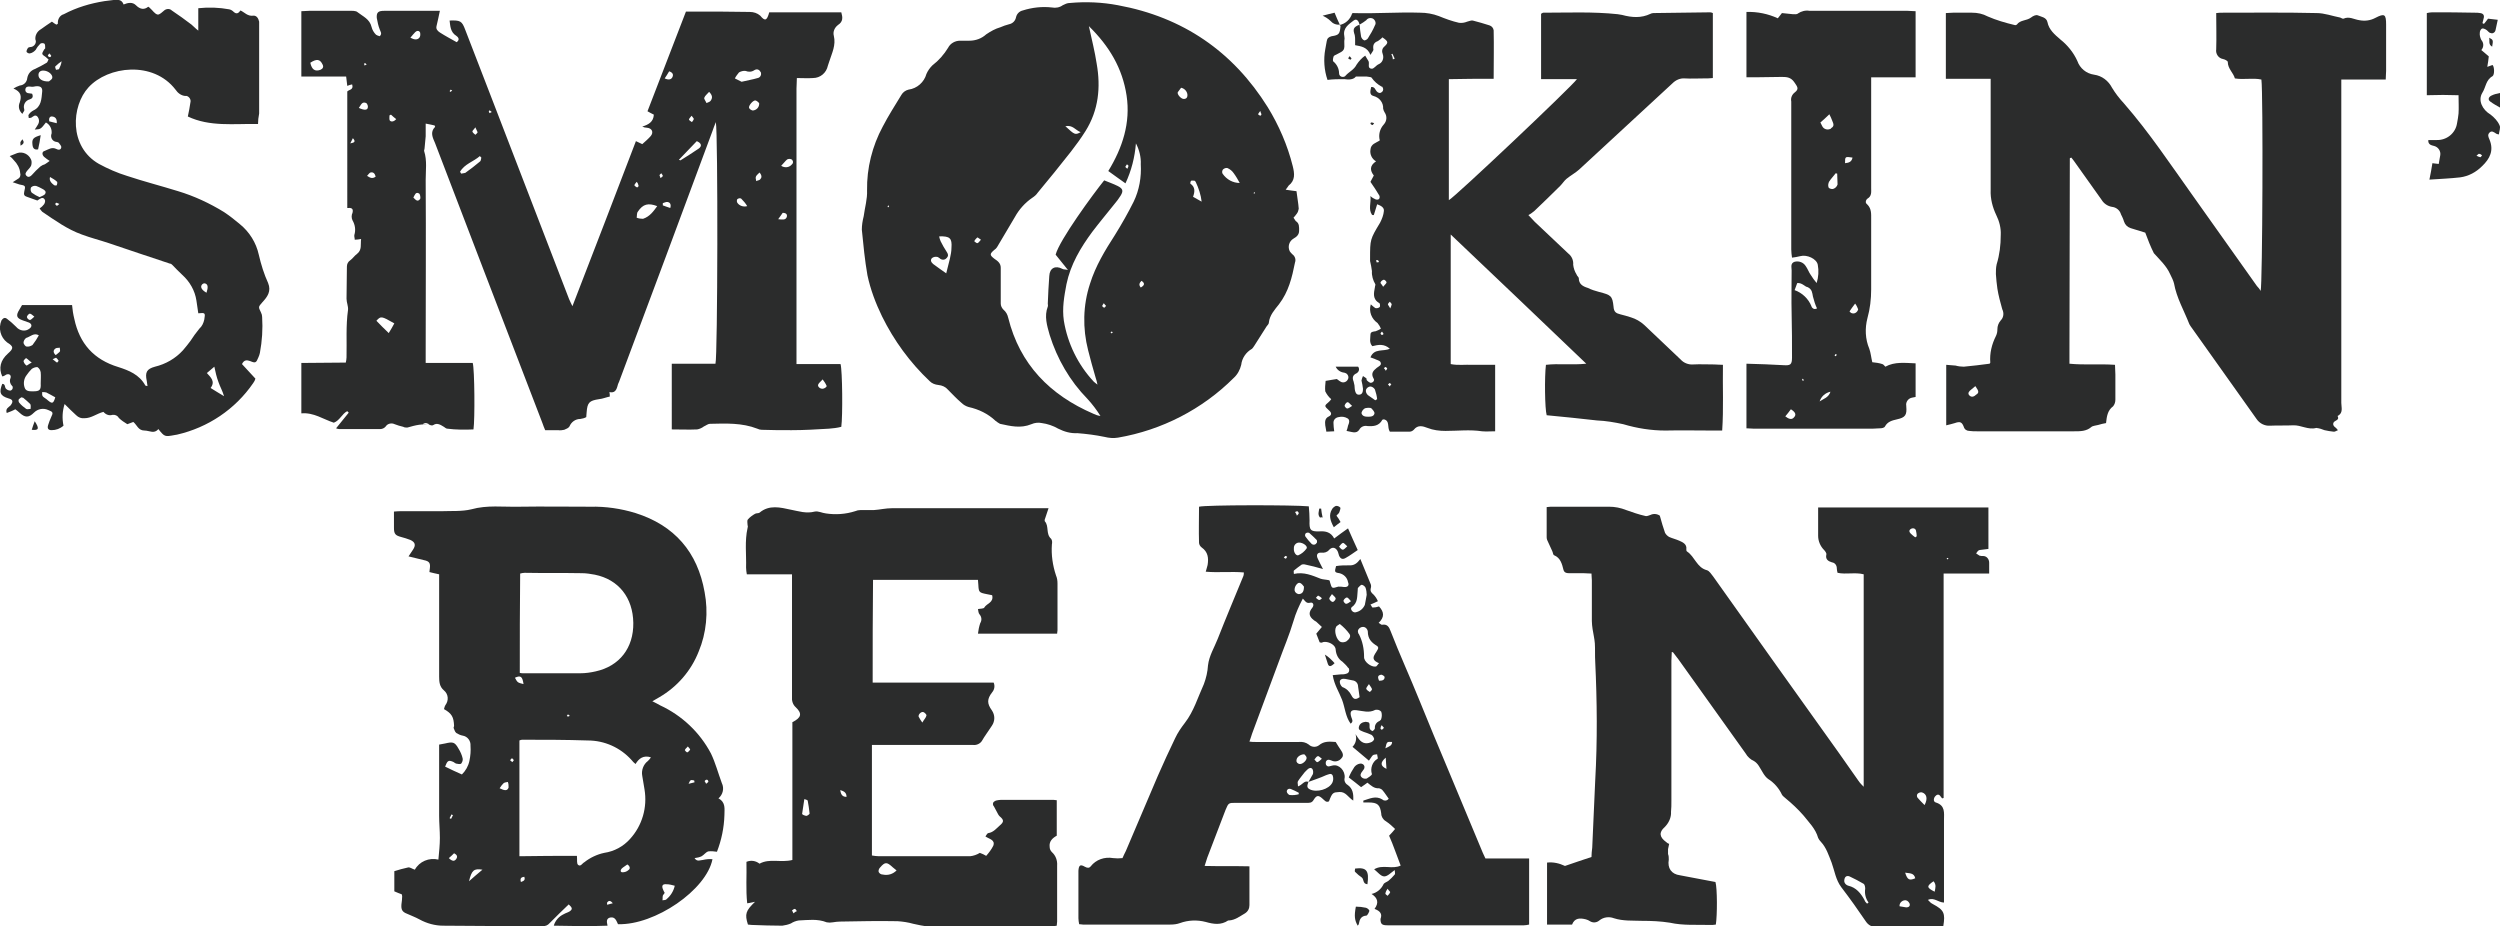 <?xml version="1.0" encoding="utf-8"?>
<!-- Generator: Adobe Illustrator 26.0.1, SVG Export Plug-In . SVG Version: 6.00 Build 0)  -->
<svg version="1.1" id="Ebene_1" xmlns="http://www.w3.org/2000/svg" xmlns:xlink="http://www.w3.org/1999/xlink" x="0px" y="0px"
	 viewBox="0 0 669.5 248.1" style="enable-background:new 0 0 669.5 248.1;" xml:space="preserve">
<style type="text/css">
	.st0{fill:#2B2C2C;}
</style>
<g id="Ebene_2_00000161611267491388006040000007852450557286348729_">
	<g id="Layer_1">
		<path class="st0" d="M206,3.3h19.3c0.4,1.4,0.5,2.5-0.9,3.4c-0.9,0.7-1.4,1.8-1.1,2.9c0.6,2.5-0.5,4.6-1.2,6.8
			c-0.1,0.4-0.3,0.8-0.4,1.2c-0.4,1.9-2,3.3-4,3.3c-1.4,0.1-2.7,0-4.3,0c0,1.1-0.1,1.9-0.1,2.8v73.8h11.8c0.5,1.7,0.6,14,0.2,16.8
			c-1.1,0.3-2.2,0.4-3.3,0.5c-3.3,0.2-6.7,0.4-10,0.4c-2.7,0-5.3,0-8-0.1c-0.4,0-0.8-0.1-1.2-0.3c-4.1-1.6-8.4-1.4-12.7-1.3
			c-0.5,0-1.1,0.5-1.6,0.7c-0.5,0.4-1.2,0.7-1.8,0.8c-2.2,0.1-4.4,0-6.8,0V97.4h11.7c0.6-1.7,0.7-61.9,0.1-64.7
			c-0.4,1.1-0.7,1.7-0.9,2.4c-8.3,22.4-16.6,44.7-25,67.1c-0.2,0.4-0.4,0.9-0.5,1.4c-0.3,1-0.8,1.7-2.1,1.4c0.1,0.4,0.1,0.8,0.1,1.2
			c-1,0.2-1.9,0.6-2.9,0.7c-2.6,0.4-3.1,0.9-3.3,3.5c0,0.4-0.1,0.8-0.1,1.3c-0.5,0.3-1,0.4-1.6,0.5c-1.3,0-2.4,0.8-2.9,2
			c-0.2,0.4-0.9,0.7-1.4,0.9c-0.5,0.1-1.1,0.2-1.6,0.1H146c-0.3-0.7-0.5-1.2-0.7-1.8L129.4,72c-4.3-11.2-8.6-22.5-12.9-33.7
			c-0.6-1.4-1.4-2.9,0-4.3c0.1-0.1-0.1-0.2-0.1-0.4c-0.7-0.2-1.5-0.3-2.4-0.5v3.4c-0.1,1.1-0.2,2.2-0.3,3.2c0,0.3-0.2,0.6-0.1,0.8
			c0.8,2.5,0.4,5.2,0.4,7.7c0.1,15.5,0,30.9,0,46.4v2.6h12.6c0.5,1.7,0.6,15.1,0.2,17.8c-2.3,0.1-4.7,0.1-7-0.2
			c-0.4,0-0.7-0.4-1.1-0.6c-0.8-0.5-1.7-1-2.6-0.4c-0.2,0.1-0.4,0.2-0.6,0.1c-2.2-0.6-4.3,0-6.4,0.6c-0.4,0-0.8,0-1.1-0.2
			c-0.8-0.2-1.6-0.4-2.3-0.7c-0.8-0.4-1.9-0.2-2.4,0.6c-0.3,0.4-0.9,0.7-1.4,0.7H90.8c-0.3,0-0.5-0.1-0.8-0.2
			c1.2-1.5,2.3-2.8,3.4-4.2c-0.1-0.1-0.3-0.2-0.4-0.4c-1.4,0.7-2,2.5-3.6,3.1c-2.8-0.9-5.4-2.8-8.7-2.5V97.2c4,0,7.9-0.1,11.9-0.1
			c0.1-0.5,0.2-0.9,0.2-1.4c0.1-4.2-0.2-8.5,0.4-12.7c0.1-1-0.4-2-0.4-3c0-2.9,0.1-5.7,0.1-8.6c0-0.7,0.3-1.3,0.9-1.7
			c0.7-0.5,1.1-1.2,1.8-1.7c1.4-1.1,0.9-2.5,1.1-4c-0.6,0.1-1.1,0.2-1.7,0.2c0-0.5-0.2-0.9-0.1-1.3c0.4-1.3,0.2-2.7-0.5-3.9
			c-0.3-0.6-0.3-1.4,0-2c0.3-1.2-0.3-1.4-1.4-1.3V24.5c0.4-0.5,1.8-0.4,1.3-1.9c-0.4,0.1-0.9,0.2-1.3,0.4c-0.1-0.8-0.2-1.5-0.3-2.5
			h-12V3c0.7,0,1.4-0.1,2.1-0.1h10.5c0.9,0,2-0.1,2.5,0.4c1.4,1.1,3.2,1.8,3.7,3.9c0.2,0.8,0.6,1.5,1.2,2.1c0.3,0.2,0.6,0.3,1,0.4
			c0.7-0.7,0.2-1.2,0-1.8c-0.4-1-0.6-2-0.8-3.1c-0.1-1.5,0.4-1.9,2-1.9h14.9c-0.3,1.5-0.6,2.8-0.9,4.1c-0.2,0.8,0.3,1.3,0.9,1.7
			c1.4,0.9,2.9,1.7,4.5,2.6c0.8-0.6,0.6-1.2-0.1-1.7c-1.6-1-1.6-2.6-1.8-4.1c2.9-0.1,3.3,0.1,4.2,2.5c2.3,5.9,4.5,11.7,6.8,17.6
			c7,18.2,14,36.4,21,54.5c0.3,0.7,0.6,1.3,0.9,1.9c5.8-15,11.4-29.5,17-44.2c0.6,0.3,1.1,0.5,1.7,0.8c0.8-0.7,1.6-1.4,2.3-2.2
			c0.8-1,0.3-2.1-1.1-2.2c-0.4,0-0.8-0.1-1.2-0.3c1.6-0.5,3-1.2,3.1-3.2c-0.6-0.3-1.2-0.6-1.7-0.9c3.4-8.9,6.9-17.8,10.3-26.7h8.5
			c2.9,0,5.7,0.1,8.6,0.1c1,0,2,0.3,2.8,1C204.9,5.8,205.4,5.5,206,3.3L206,3.3z M198.6,21.9c1.6-0.4,3-0.6,4.3-1
			c0.6-0.1,1-0.7,0.9-1.3c0-0.1,0-0.2-0.1-0.3c-0.3-0.6-0.9-0.9-1.5-0.6c-0.1,0-0.1,0.1-0.2,0.1c-0.7,0.5-1.6,0.5-2.3,0.2
			c-0.6-0.1-1.3,0.1-1.8,0.4c-0.4,0.5-0.8,1-1.1,1.6L198.6,21.9z M176,55.2c-2.4-0.9-3.8-0.6-5.2,1.5c-0.3,0.4-0.2,1.1-0.3,1.6
			c0.5,0.2,1.1,0.3,1.7,0.3C174,58,175,56.6,176,55.2z M104.1,89.2c0.6-1,1.1-1.8,1.5-2.6c-3.5-2-3.6-2-4.8-0.7
			C101.9,87,102.8,88,104.1,89.2z M181.8,42.8c0.3,0.1,0.5,0.2,0.5,0.1c1.6-1,3.2-2,4.8-3.1c1-0.7,0.7-1.5-0.5-2
			C185,39.5,183.4,41.1,181.8,42.8z M123.2,46c0.1,0.2,0.2,0.3,0.3,0.5c0.4-0.1,0.8-0.1,1.1-0.2c1.4-1,2.7-2,4-3.1
			c0.2-0.2,0.2-0.6,0.3-1l-0.4-0.4C126.8,43.3,124.4,43.9,123.2,46z M83.1,16.8c0.4,1.9,1.3,2.4,2.7,1.9c0.7-0.3,0.9-0.8,0.6-1.4
			C85.7,15.8,84.8,15.7,83.1,16.8z M203.3,27.6c-0.3-0.3-0.6-0.6-1-0.7c-0.6-0.1-1.9,1.4-1.7,2c0.2,0.4,0.6,0.6,1,0.7
			C202.6,29.5,203.4,28.7,203.3,27.6z M209.2,44.4c0.9,0.6,2.1,0.5,2.8-0.3c0.4-0.3,0.5-0.8,0.2-1.2c-0.1-0.1-0.1-0.2-0.2-0.2
			c-0.4-0.2-0.8-0.2-1.2,0C210.3,43.1,209.9,43.7,209.2,44.4z M189.9,24.6c-0.5,0.6-1.1,1-1.3,1.6c-0.1,0.3,0.4,0.9,0.6,1.4
			c0.4-0.2,0.9-0.3,1.1-0.6C190.8,26.3,190.9,25.6,189.9,24.6L189.9,24.6z M109.9,10.1c1.1,0.6,1.9,0.6,2.4,0
			c0.3-0.4,0.3-0.9,0.2-1.4c-0.3-0.6-0.9-0.5-1.3-0.1S110.4,9.5,109.9,10.1z M220.3,101.6c-0.5,0.6-1,0.9-1.2,1.4s0.5,1.2,1.3,1.1
			c0.4-0.1,0.8-0.3,1-0.7C221.1,102.7,220.7,102.1,220.3,101.6z M200.1,55.2c-0.4-0.7-1-1.4-1.6-2c-0.3-0.2-0.7-0.1-1,0.1
			c-0.2,0.1-0.2,0.7-0.1,0.9C197.9,55.1,199.1,55.5,200.1,55.2L200.1,55.2z M96.1,28.9c1.5,0.7,2.3,0.6,2.4-0.1
			c0.1-0.4-0.1-0.9-0.4-1.2C96.9,27.1,96.7,28.1,96.1,28.9z M110.7,52.9c0.6,0.6,1.1,1.3,1.8,0.4c0.2-0.3,0-1.4-0.3-1.5
			C111.3,51.3,111.1,52.2,110.7,52.9z M178,21c1.1,0.5,1.8,0.3,2.1-0.4s0-1.2-0.9-1.5C178.8,19.8,178.4,20.4,178,21z M203.4,46.2
			c-0.5,0.5-0.9,0.8-1,1.2s0.1,0.7,0.1,1.1c0.4-0.2,0.9-0.2,1.1-0.5C204,47.6,204.1,47,203.4,46.2L203.4,46.2z M208.4,58.7
			c1.1,0.1,2,0.3,2.3-0.6c0.2-0.7-0.2-1.1-1.1-1.1C209.3,57.4,209,57.9,208.4,58.7z M100.6,47.3c-0.2-0.8-0.6-1.3-1.4-1.1
			c-0.3,0.1-0.6,0.6-0.9,0.9C99.2,47.7,99.8,47.9,100.6,47.3z M177.5,54.4V55c0.6,0.2,1.3,0.5,2,0.7c0.3-1-0.1-1.5-0.7-1.6
			C178.4,54,177.9,54.3,177.5,54.4z M127.3,34.1c-0.4,0.6-0.8,0.9-0.8,1.1c0.1,0.4,0.5,0.6,0.8,0.9c0.2-0.2,0.6-0.5,0.6-0.7
			C127.7,35,127.5,34.5,127.3,34.1z M104.7,30.7c-0.1,0.1-0.3,0.1-0.4,0.2c0,0.5-0.1,1.1,0.1,1.4c0.4,0.4,1.1,0.3,1.7-0.4
			C105.6,31.5,105.1,31.1,104.7,30.7z M185.2,31c-0.3,0.4-0.7,0.8-0.7,1c0,0.2,0.5,0.5,0.8,0.7c0.2-0.3,0.5-0.6,0.5-0.9
			C185.6,31.5,185.4,31.2,185.2,31z M170.5,48.7c-0.3,0.4-0.6,0.7-0.6,0.9s0.4,0.4,0.7,0.6c0.1,0,0.5-0.3,0.4-0.5
			C170.9,49.3,170.8,49,170.5,48.7L170.5,48.7z M94.5,37l-0.7,1.4C95,38.2,95.3,37.9,94.5,37z M176.9,47.7c0.3-0.3,0.6-0.4,0.6-0.6
			s-0.3-0.5-0.4-0.7c-0.2,0.2-0.4,0.3-0.5,0.5C176.7,47.2,176.8,47.4,176.9,47.7L176.9,47.7z M115.1,113.7c-0.5-0.2-1.1-0.8-2,0
			H115.1z M131.7,30c-0.2-0.2-0.4-0.3-0.5-0.4s-0.3,0.1-0.3,0.2s0.1,0.3,0.2,0.5C131.3,30.2,131.5,30.1,131.7,30z M98.2,17.3
			l-0.4-0.4c-0.1,0-0.3,0.1-0.3,0.2s0.1,0.3,0.2,0.5C97.8,17.4,97.9,17.4,98.2,17.3z M120.7,24c-0.1,0.1-0.2,0.3-0.3,0.4
			c0.1,0.1,0.2,0.2,0.3,0.2l0.4-0.4C120.9,24.1,120.8,24.1,120.7,24z"/>
		<path class="st0" d="M344.3,50.8c1.2,0.2,2.1,0.3,2.9,0.4c0.2,1.7,0.5,3.2,0.6,4.7c-0.1,0.5-0.2,0.9-0.5,1.3
			c-0.3,0.4-0.6,0.8-0.9,1.1c0.2,0.3,0.4,0.6,0.6,0.9c1,0.6,0.9,1.6,0.9,2.6s-0.6,1.6-1.5,2.1c-1.2,0.7-1.6,2.2-1,3.4
			c0.2,0.3,0.4,0.5,0.7,0.8c0.7,0.5,1,1.4,0.7,2.2c-0.8,4-1.7,7.8-4.3,11.2c-1.1,1.4-2.5,2.9-2.7,4.9c0,0.4-0.4,0.7-0.6,1
			c-1.1,1.7-2.2,3.5-3.3,5.2c-0.2,0.3-0.4,0.6-0.6,0.8c-1.6,0.9-2.7,2.5-2.9,4.3c-0.3,1.3-1,2.6-2,3.5c-8.4,8.4-19.3,14-31,16
			c-1.2,0.2-2.4,0.1-3.6-0.2c-2.4-0.5-4.8-0.8-7.3-1c-1.8,0.1-3.5-0.4-5.1-1.2c-1.4-0.8-2.9-1.3-4.4-1.5c-0.9-0.2-1.9-0.1-2.8,0.3
			c-2.9,1.2-5.6,0.5-8.4-0.1c-0.4-0.2-0.8-0.5-1.2-0.8c-2-1.9-4.5-3.1-7.2-3.7c-0.7-0.2-1.4-0.6-1.9-1.1c-1.3-1.1-2.5-2.4-3.7-3.6
			c-0.6-0.7-1.5-1.1-2.5-1.2c-0.9-0.1-1.7-0.4-2.3-1c-5.3-5-9.6-10.9-12.8-17.4c-1.7-3.5-3.1-7.2-3.9-11c-0.7-4-1.1-8.1-1.5-12.2
			c0-1.2,0.2-2.4,0.5-3.6c0.3-2.3,1-4.6,0.9-6.9c-0.1-6,1.4-11.9,4.2-17.1c1.5-2.9,3.3-5.7,5-8.5c0.4-0.7,1.1-1.2,1.9-1.4
			c2.3-0.3,4.2-2,4.8-4.2c0.4-0.9,0.9-1.6,1.6-2.3c1.7-1.3,3.1-2.9,4.2-4.7c0.6-1.2,1.9-1.9,3.2-1.9h2.5c1.7,0,3.3-0.6,4.5-1.7
			c1.2-0.8,2.4-1.5,3.8-1.9c0.7-0.3,1.5-0.6,2.3-0.8c1-0.2,1.7-0.9,1.9-1.9c0.2-0.9,0.9-1.6,1.8-1.8c2.5-0.8,5.2-1.1,7.8-0.8
			c1,0.2,2.1,0,2.9-0.6c0.6-0.3,1.2-0.6,1.9-0.6c4.3-0.4,8.7-0.2,12.9,0.6c17.4,3.2,30.8,12.4,40.1,27.3c3,4.9,5.3,10.2,6.7,15.8
			c0.5,2,0.7,3.8-1.1,5.2C344.9,50,344.7,50.3,344.3,50.8z M295.7,48.3c1.2,0.5,2.4,0.9,3.6,1.5c1.4,0.7,1.6,1.3,0.8,2.6
			c-0.5,0.8-1.1,1.6-1.7,2.3c-2,2.5-4,4.9-5.9,7.4c-3.1,4.2-5.8,8.7-6.9,14c-0.6,3.2-1.2,6.4-0.7,9.8c1,6.1,3.8,11.8,8,16.3
			c0.2,0.2,0.5,0.4,1,0.8c-0.1-0.6-0.3-1.3-0.5-1.9c-0.7-2.4-1.4-4.9-2-7.3c-1.5-5.9-1.4-12,0.5-17.8c1.5-4.8,4-8.9,6.7-13.1
			c1.8-2.9,3.5-5.9,5-8.9c1.5-3.1,2.1-6.6,1.9-10c0.1-1.9-0.4-3.9-1.3-5.6c-0.3,3.7-1.2,7.3-2.8,10.7c-1.5-1.1-3-2.1-4.6-3.3
			c3.8-6.2,6-12.9,4.9-20.2s-4.6-13.2-10.1-18.6c0.8,3.7,1.6,6.8,2.1,10.1c1.1,6.3,0.5,12.4-3,18c-1.2,1.9-2.5,3.7-3.9,5.5
			c-2.9,3.7-5.9,7.4-8.9,11c-0.4,0.6-0.9,1-1.5,1.4c-1.9,1.3-3.5,3.1-4.6,5.1l-4.8,8.1c-0.2,0.3-0.4,0.5-0.7,0.7
			c-1.3,1.1-1.3,1.4,0,2.4c0.9,0.6,1.7,1.2,1.7,2.4v9.6c0,0.6,0.3,1.2,0.7,1.6c0.7,0.6,1.1,1.3,1.3,2.2
			c3.1,12.5,11.2,20.7,22.8,25.7c0.6,0.3,1.2,0.5,1.9,0.6c-1-1.6-2.2-3.2-3.5-4.6c-4.7-4.8-8.1-10.7-10.1-17.1
			c-0.7-2.5-1.5-5-0.5-7.6c0.1-0.2,0-0.5,0-0.8c0.1-2.4,0.2-4.9,0.4-7.4c0.1-2.1,1.6-2.9,3.5-1.9c0.3,0.2,0.7,0.1,1.5,0.3
			c-1.3-1.6-2.3-2.9-3.3-4.1C283.7,64.3,292.8,51.9,295.7,48.3z M251.5,63.3c0.1,0.4,0.2,0.9,0.4,1.3c0.5,1,1,1.9,1.6,2.8
			c0.4,0.6,0.6,1.1,0,1.7c-0.4,0.5-1.1,0.6-1.7,0.2c0,0-0.1-0.1-0.1-0.1c-0.2-0.1-0.5-0.4-0.7-0.4c-0.5-0.1-1,0-1.4,0.3
			c-0.5,0.5-0.3,1.1,0.3,1.6c1.2,0.9,2.5,1.8,3.5,2.5c0.3-1.3,0.7-2.7,1-4c0.2-0.9,0.4-1.9,0.4-2.8C255,63.8,254.4,63.2,251.5,63.3z
			 M332,49c-0.5-0.9-1-1.8-1.6-2.6c-0.4-0.6-1-1.1-1.7-1.4c-0.4-0.1-0.9,0.1-1.2,0.4c-0.2,0.3-0.3,0.7-0.1,1.1
			C328.5,48.1,330.2,49,332,49L332,49z M321.8,54c-0.2-1.8-0.8-3.6-1.6-5.3c-0.1-0.1-0.2-0.3-0.3-0.3c-0.3,0-0.7-0.1-0.9,0
			s-0.3,0.8-0.2,0.8c1.3,0.9,1.2,2.1,0.7,3.5C320.3,53.2,321,53.5,321.8,54z M316.3,23.5c-0.3,0.4-0.6,0.8-0.9,1.2
			c-0.2,0.6,0.9,1.8,1.6,1.8s1-0.4,1-1C318,24.6,317.3,23.7,316.3,23.5z M285.3,33.8c2.5,2.3,2.6,2.4,4.1,1.6
			C287.9,34.8,287.3,33.4,285.3,33.8z M262.7,64.2c-0.5-0.3-0.9-0.7-1-0.6c-0.3,0.3-0.6,0.6-0.8,1c0.3,0.2,0.6,0.6,0.9,0.5
			S262.3,64.6,262.7,64.2z M305.7,75.2c-0.6,0.6-0.8,1.1-0.2,1.8C306.5,76.4,306.7,75.9,305.7,75.2z M295.6,81.2
			c-0.2,0.4-0.5,0.6-0.4,0.8s0.4,0.4,0.5,0.4s0.4-0.3,0.5-0.5C296,81.7,295.8,81.5,295.6,81.2z M337.5,29.7
			c-0.4,0.6-0.6,0.8-0.6,0.9c0.2,0.2,0.4,0.3,0.6,0.4c0.2-0.1,0.3-0.2,0.3-0.4C337.8,30.4,337.6,30.2,337.5,29.7z M301.9,45.2
			c0.1-0.3,0.3-0.5,0.3-0.8c0-0.1-0.2-0.2-0.4-0.4c-0.1,0.2-0.3,0.4-0.4,0.6S301.7,45,301.9,45.2z M237.9,55.5
			c0.1-0.1,0.2-0.2,0.2-0.3s-0.2-0.1-0.2-0.2c-0.1,0.1-0.2,0.2-0.2,0.4C237.8,55.5,237.8,55.5,237.9,55.5z M336.1,51.8
			c0-0.1,0-0.2-0.1-0.3h-0.2c0,0.1,0,0.2-0.1,0.3H336.1z M298,89c-0.1-0.1-0.2-0.2-0.3-0.2s-0.2,0.1-0.3,0.2l0.3,0.3L298,89z"/>
		<path class="st0" d="M447.7,174.6c0,0.8-0.1,1.6-0.1,2.4v37.5c0,1,0,1.9-0.1,2.9c0.1,1.5-0.6,3-1.7,4.1c-1.6,1.4-1.4,2.7,0.4,4
			c0.2,0.2,0.5,0.4,0.8,0.5c-0.1,0.5-0.2,0.9-0.3,1.4v1.3c0.2,0.5,0.2,1,0.2,1.5c-0.4,2.3,0.7,3.9,3,4.2c3.2,0.6,6.4,1.2,9.5,1.8
			c0.5,1.6,0.5,9,0.1,11.4c-0.5,0.1-1,0.1-1.5,0.1c-3.6-0.1-7.2,0.2-10.8-0.6c-2.5-0.4-5-0.5-7.5-0.5c-2.5-0.1-5,0.1-7.5-0.7
			c-1.3-0.5-2.8-0.3-3.9,0.6c-0.7,0.6-1.7,0.7-2.5,0.2c-0.3-0.2-0.7-0.4-1.1-0.5c-1.6-0.4-3-0.4-3.7,1.4h-6.7V231
			c1.7-0.2,3.3,0.2,4.8,0.9c2.4-0.8,4.6-1.6,7.1-2.4c0-0.8,0.1-1.7,0.2-2.5c0.3-6,0.5-12,0.8-18c0.6-10.6,0.5-21.2,0-31.8
			c-0.1-1.6,0-3.3-0.1-4.9c-0.1-1.3-0.4-2.5-0.6-3.8c-0.1-0.7-0.2-1.5-0.2-2.2v-10.9c0-0.5-0.1-1.1-0.1-1.8c-0.8,0-1.5-0.1-2.2-0.1
			h-3.9c-0.7,0-1.2-0.2-1.4-0.9c-0.4-1.6-0.8-3.2-2.5-3.9c-0.3-0.1-0.3-0.7-0.5-1.1c-0.4-0.8-0.7-1.6-1.1-2.4
			c-0.2-0.4-0.4-0.8-0.4-1.3v-8.1c0.6-0.1,1.3-0.1,1.9-0.1h14.8c1.6,0,3.1,0.3,4.6,0.9c1.7,0.6,3.4,1.2,5.2,1.6
			c0.4,0.1,0.9-0.2,1.3-0.3c0.8-0.4,1.8-0.3,2.5,0.2c0.5,1.8,0.9,3.2,1.4,4.6c0.3,0.5,0.6,0.8,1.1,1.1c0.9,0.4,1.8,0.6,2.7,1
			s2.1,0.9,1.9,2.3c0,0.2,0,0.5,0.2,0.6c2.1,1.4,2.6,4.3,5.3,5c0.7,0.2,1.2,1.1,1.7,1.7c11.2,15.8,22.4,31.5,33.7,47.3
			c1.7,2.5,3.5,4.9,5.2,7.4c0.4,0.6,0.9,1.1,1.4,1.6v-56.9c-2.3-0.6-4.7,0.1-7-0.4c-0.1-0.4-0.2-0.8-0.2-1.2c0-0.8-0.5-1.5-1.3-1.6
			c-1-0.3-1.8-0.8-1.5-2.1c0.1-0.3-0.3-0.9-0.6-1.2c-1-1-1.6-2.4-1.6-3.8v-7.6h45.6V147c-0.8,0.1-1.6,0.2-2.4,0.3
			c-0.4,0.1-0.6,0.5-0.9,0.9c0.3,0.2,0.6,0.4,0.9,0.6c0.3,0.1,0.7,0.1,1,0.1c0.9,0,1.6,0.8,1.6,1.8c0,0,0,0,0,0v2.9h-12.2v60.1
			c-0.1,0-0.2,0.1-0.4,0.1c-0.2-0.2-0.3-0.4-0.4-0.5c-0.5-0.8-1.1-0.5-1.5,0s-0.5,1.4,0.2,1.6c2.6,0.8,2.2,2.8,2.2,4.7v22.1
			c-1.5,0-2.7-1.5-4.3-0.7l0.8,0.8c0.2,0.1,0.3,0.2,0.5,0.3c3,1.6,3.4,2.4,2.8,6c-0.5,0-1,0.1-1.6,0.1h-16.4
			c-1.1,0.1-2.1-0.5-2.7-1.4c-2.1-3.1-4.3-6.2-6.6-9.2c-1.5-2-1.8-4.4-2.6-6.6c-0.8-2-1.4-4-2.9-5.6c-0.3-0.3-0.5-0.6-0.7-1
			c-0.7-2.5-2.5-4.2-4-6.1c-1.4-1.6-3-3.1-4.7-4.5c-0.3-0.3-0.8-0.6-1-1c-0.8-1.7-2.1-3.2-3.7-4.2c-1.1-0.8-1.7-2.3-2.5-3.5
			c-0.3-0.5-0.8-1-1.3-1.3c-0.9-0.4-1.7-1.1-2.2-2l-18-25.2c-0.4-0.6-0.9-1.1-1.3-1.7C448.1,174.7,447.9,174.6,447.7,174.6
			L447.7,174.6z M500,242c0.1-0.1,0.3-0.2,0.4-0.3c-0.8-1.1-1.1-2.4-0.9-3.7c0-0.4-0.1-1.1-0.4-1.3c-1.2-0.7-2.5-1.4-3.8-2
			c-0.8-0.3-1.3,0.1-1.4,1c-0.1,0.7,0.4,1.3,1.1,1.5c2.1,0.5,3.3,2,4.3,3.8C499.4,241.4,499.7,241.7,500,242L500,242z M515.4,215.6
			c0.9-1.7,0.6-3-0.7-3.4c-0.4-0.1-0.9,0.1-1.2,0.4c-0.2,0.3-0.2,0.7,0,1C514,214.2,514.6,214.8,515.4,215.6z M508.7,242.7
			c0.6,0.1,1.2,0.2,1.8,0.3c0.6,0,1.1-0.3,0.9-1c-0.2-0.4-0.5-0.8-1-0.9c-0.8-0.1-1.6,0.5-1.7,1.3
			C508.7,242.5,508.7,242.6,508.7,242.7L508.7,242.7z M518.1,238.8c0.2-1,0.5-1.9-0.3-2.8C515.9,237.3,515.9,237.7,518.1,238.8z
			 M510.2,233.7c0.6,1.9,1.1,2.2,2.7,1.5C512.6,233.7,511.3,233.9,510.2,233.7L510.2,233.7z M512.9,143.9c0.2-0.1,0.3-0.2,0.4-0.3
			c0-0.5-0.1-1-0.2-1.5c-0.1-0.5-0.6-0.7-1-0.6c-0.1,0-0.2,0.1-0.3,0.1c-0.7,0.4-0.5,0.9-0.1,1.3
			C512.1,143.3,512.5,143.6,512.9,143.9z M521.8,149.6l-0.2-0.2c-0.1,0-0.2,0.1-0.3,0.2l0.2,0.2
			C521.6,149.8,521.7,149.7,521.8,149.6z"/>
		<path class="st0" d="M574.5,62.3l-3.9-1.2c-0.9-0.3-1.5-0.9-1.8-1.8c-0.2-0.7-0.5-1.3-0.8-1.9c-0.3-1.1-1.3-1.9-2.4-2
			c-1.2-0.2-2.2-0.9-2.8-1.9c-2.3-3.2-4.6-6.5-6.9-9.7c-0.4-0.6-0.8-1.1-1.2-1.6c-0.2,0.1-0.2,0.1-0.3,0.1l-0.1,0.1
			c0,17.4-0.1,34.7-0.1,52.1v2.9c4.1,0.4,8,0,12.2,0.3c0,0.9,0.1,1.8,0.1,2.6v6.7c0,0.7-0.2,1.3-0.6,1.8c-1.5,1.1-1.7,2.7-1.9,4.5
			c-0.7,0.1-1.4,0.3-2.1,0.5c-0.7,0.2-1.5,0.2-1.9,0.6c-1.3,1.1-2.9,1.1-4.5,1.1h-26.1c-0.7,0-1.3,0-2-0.1c-0.7,0-1.3-0.4-1.5-1.1
			c-0.5-1.3-1-1.5-2.4-1c-0.7,0.2-1.4,0.4-2.3,0.6V97.7c0.8,0.1,1.7,0.1,2.5,0.2c0.7,0.2,1.5,0.3,2.2,0.3c2.3-0.2,4.6-0.5,6.9-0.8
			c0.1-0.1,0.2-0.2,0.2-0.3c-0.2-2.5,0.4-4.9,1.5-7.1c0.3-0.6,0.4-1.2,0.4-1.8c0-0.9,0.3-1.7,0.9-2.4c0.8-0.8,0.9-2,0.4-3
			c-0.5-1.8-1-3.6-1.3-5.5c-0.2-1.3-0.3-2.6-0.4-3.9c0-0.9,0-1.7,0.2-2.6c0.8-2.6,1.1-5.2,1.1-7.9c0.1-1.8-0.4-3.7-1.2-5.3
			c-1-2.1-1.6-4.4-1.5-6.7V21.1h-12V3.5c0.6,0,1.3-0.1,1.9-0.1h5.1c1.5,0,2.9,0.3,4.2,1c2.3,1,4.7,1.7,7.2,2.3
			c0.2,0.1,0.4,0,0.6-0.1c0.9-1.3,2.6-1,3.8-1.9c0.5-0.4,1.3-0.8,1.8-0.6c0.9,0.4,2.3,0.5,2.6,1.8c0.4,2.1,2,3.4,3.5,4.7
			c1.9,1.5,3.5,3.5,4.5,5.7c0.7,2,2.4,3.4,4.5,3.7c2.1,0.3,3.8,1.6,4.8,3.5c0.9,1.5,2,2.9,3.2,4.2c6.8,7.8,12.5,16.4,18.5,24.8
			c5.7,8,11.4,16.1,17.1,24.1c0.4,0.4,0.7,0.8,1,1.3c0.5-1.5,0.7-53.1,0.2-56.6c-2.3-0.5-4.7,0.1-7.1-0.3c-0.4-1.5-1.9-2.6-1.9-4.4
			c0-0.3-0.8-0.7-1.3-0.8c-1.2-0.2-2-1.4-1.8-2.6c0,0,0-0.1,0-0.1c0.1-3.1,0-6.3,0-9.6c0.6-0.1,1.3-0.1,1.9-0.1
			c8.3,0,16.7-0.1,25,0.1c2.1,0,4.2,0.8,6.3,1.2c0.3,0.1,0.7,0.4,0.9,0.3c1.5-0.7,2.8,0.2,4.2,0.4c1.5,0.3,3,0.1,4.3-0.6
			c2.5-1.3,2.9-1,2.9,1.8V19c0,0.7-0.1,1.3-0.1,2.3H627v86.6c0,1.2,0.6,2.7-1,3.5c0.4,0.8,0,1-0.7,1.4c-0.4,0.2-0.6,0.7-0.4,1.1
			c0.1,0.1,0.1,0.2,0.2,0.3c0.4,0.3,0.7,0.6,1,1c-0.5,0.2-0.9,0.5-1.2,0.4c-0.8-0.1-1.6-0.2-2.4-0.4c-0.7-0.3-1.4-0.5-2.2-0.6
			c-2.2,0.6-4.1-0.8-6.2-0.7s-4.1,0-6.2,0.1c-1.4,0.1-2.8-0.6-3.6-1.8c-4.8-6.8-9.7-13.6-14.5-20.4c-1.1-1.5-2.1-3-3.2-4.5
			c-0.1-0.2-0.2-0.3-0.3-0.5c-1.4-3.6-3.4-7-4.1-10.9c-0.2-0.8-0.6-1.6-1-2.4c-1-2.3-2.8-3.9-4.4-5.7
			C575.9,66,575.2,64.2,574.5,62.3L574.5,62.3z M529,103.4c-0.5,0.4-0.8,0.7-1.2,1s-1,0.9-0.4,1.5s1.3,0.3,1.8-0.2
			C530,105.2,530,104.8,529,103.4L529,103.4z"/>
		<path class="st0" d="M358.7,6.7c1.6-0.3,2.9-1.5,3.4-3.1c0.1,0,0.1-0.1,0.2-0.1c6,0.2,12-0.3,18-0.1c1.7,0,3.4,0.3,5,0.9
			c1.7,0.7,3.6,1.4,5.4,1.8c0.7,0.1,1.5,0,2.2-0.3c0.5-0.1,1.1-0.4,1.5-0.3c1.5,0.4,3,0.8,4.5,1.3c0.6,0.2,1,0.7,1.1,1.3
			c0.1,4.2,0,8.4,0,13c-4.1,0-8,0-12,0.1v32.4c1.5-0.7,32.9-30.4,34.3-32.4h-9.6V3.7c0.2-0.1,0.4-0.3,0.6-0.3
			c6.6,0,13.3-0.3,19.9,0.4c0.4,0.1,0.8,0.1,1.2,0.2c2.6,0.7,5.1,0.9,7.6-0.3c0.2-0.1,0.5-0.2,0.8-0.2c5.1-0.1,10.1-0.1,15.2-0.2
			c0.2,0,0.5,0.1,0.7,0.2v17.4c-0.8,0.1-1.6,0.1-2.4,0.1c-1.7,0-3.4,0.1-5.1,0c-1.2-0.1-2.4,0.4-3.3,1.3c-8.3,7.7-16.7,15.4-25,23.1
			c-1,0.9-2.3,1.6-3.4,2.5c-0.6,0.5-1.1,1.3-1.7,1.9c-2.3,2.3-4.6,4.5-6.9,6.7c-0.5,0.4-1,0.8-1.6,1.1c0.8,0.8,1.2,1.3,1.7,1.8
			c3,2.8,6,5.7,9,8.5c0.9,0.7,1.4,1.8,1.3,3c0.1,0.9,0.4,1.8,0.9,2.6c0.1,0.4,0.6,0.7,0.6,1c0,1.6,1.1,2.2,2.4,2.6
			c1,0.5,2,0.8,3.1,1.1c3.1,0.8,3.5,1,3.8,3.9c0.1,1.5,0.7,1.8,1.9,2.1c0.9,0.2,1.8,0.5,2.8,0.8c1.3,0.4,2.5,1.1,3.5,2
			c3.2,3.1,6.6,6.2,9.8,9.3c0.8,0.9,2.1,1.4,3.3,1.3c1.9-0.1,3.8,0,5.7,0c0.7,0,1.3,0.1,2.3,0.1c-0.1,5.9,0.2,11.7-0.2,17.6h-2.5
			c-4.2,0-8.5-0.1-12.7,0c-3.8,0-7.6-0.6-11.3-1.7c-2.3-0.5-4.6-0.9-7-1c-4.5-0.5-9.1-1-13.5-1.4c-0.5-1.7-0.6-10.3-0.2-13.5
			c3.4-0.4,6.8,0.1,10.8-0.3c-12.2-11.7-24.1-23-36.3-34.6v34.7c1.9,0.4,3.9,0.1,5.8,0.2h6.1v17.8c-1.2,0-2.4,0.1-3.5,0
			c-3.3-0.5-6.5-0.1-9.8-0.1c-1.6,0-3.3-0.2-4.8-0.8c-1.3-0.5-2.6-0.9-3.7,0.5c-0.3,0.3-0.7,0.5-1.1,0.5h-5.3
			c-0.8-1.2,0.1-2.9-1.6-3.3c-0.1,0-0.3,0.1-0.4,0.1c-0.9,1.7-2.4,1.8-4,1.7c-0.9-0.2-1.8,0.2-2.2,1c-0.8,1.2-2.1,0.5-3.4,0.3
			c0.2-0.5,0.3-0.9,0.4-1.4c0.3-0.7,0.6-1.6-0.2-2c-0.7-0.4-1.5-0.5-2.3-0.3c-0.8,0.1-1.4,0.7-1.4,1.5c0,0.8,0.1,1.5,0.2,2.3
			c-0.7,0-1.3,0.1-2.1,0.1c-0.1-0.6-0.2-1.1-0.3-1.7c-0.1-1-0.1-1.9,1-2.4c0.8-0.4,0.7-1,0-1.6c-1.3-1.2-1.3-1.2,0-2.3
			c0.2-0.2,0.4-0.4,0.6-0.7c-0.7-0.6-1.2-1.3-1.6-2.1c-0.1-0.9,0-1.9,0.1-2.8c1-0.2,1.9-0.3,3-0.5c0.2,0.1,0.6,0.5,1,0.7
			c0.6,0.4,1.5,0.2,1.9-0.5c0-0.1,0.1-0.2,0.1-0.2c0.3-0.6-0.1-1.4-0.7-1.6c-0.1,0-0.2-0.1-0.3-0.1c-1-0.1-1.9-0.7-2.3-1.6h6
			c0.4,0.5,0.3,1.2-0.2,1.6c-0.1,0.1-0.2,0.2-0.3,0.2c-1,0.5-1.1,1.2-0.7,2.2c0.2,0.7,0.3,1.3,0.3,2c0.1,0.7,0.3,1.5,1.1,1.5
			c1,0,1.1-0.9,1.1-1.6c-0.1-0.7-0.2-1.5-0.4-2.2c0.1-0.4,0.2-0.8,0.4-1.2l0.9,0.6c0.1,0.1,0,0.5,0.2,0.6c0.3,0.3,0.8,0.7,1.1,0.6
			c0.6-0.1,1-0.7,0.6-1.2c-0.7-1.3-0.1-2,0.9-2.8c0.5-0.4,1.4-0.7,1-1.5c-0.2-0.5-1.1-0.6-1.6-0.9c-0.3-0.1-0.6-0.2-1.1-0.4
			c1-2.5,3.4-1.5,5.2-2.3c-1.5-1.4-3.1-1.1-4.7-0.7c-0.9-1-0.5-2.1-0.5-3.1c0-0.8,0.8-0.8,1.4-0.9c0.5-0.2,1-0.4,1.4-0.7
			c-0.2-0.5-0.5-1-0.9-1.5c-1.6-1.1-2.4-3.1-1.8-5c0.4,0.4,0.8,0.7,1.2,1c0.4,0.1,0.9,0,1.2-0.3c0.1-0.1,0.1-0.9-0.1-1
			c-1.9-1.1-1.5-2.7-1.2-4.3c0-0.3,0.2-0.6,0.1-0.8c-0.6-1-1-2.3-0.9-3.5c-0.1-0.9-0.3-1.8-0.5-2.7v-0.6c0-5.2,0-5.2,2.7-9.7
			c0.5-1,0.9-2,1-3.1c0.1-0.9-0.7-1.4-1.8-1.8c-0.3,1-0.6,2-0.9,2.9c-0.2,0-0.4,0-0.5-0.1c-1-1.5-0.2-3.1-0.4-5
			c0.4,0.4,0.9,0.7,1.4,0.9c0.3,0.1,0.6,0.1,0.9-0.1c0.2-0.3,0.2-0.6,0.1-0.9c-0.7-1.2-1.5-2.4-2.4-3.7c0.2-0.4,0.5-1,0.9-1.7
			c-1-1.3-1.2-2.6,0.6-3.8c-1.1-0.6-1.7-1.9-1.5-3.1c0.1-1.6,1.5-1.8,2.5-2.5c-0.4-1.5,0-3.1,1.1-4.3c0.8-0.9,0.9-2.2,0.2-3.2
			c-0.2-0.3-0.3-0.6-0.4-1c0.1-1.6-1-3-2.6-3.4c-1.2-0.3-0.8-1.5-0.6-2.4c1-0.1,1.1,0.8,1.5,1.2s0.9,0.6,1.4,0.1
			c0.4-0.3,0.4-0.9,0.1-1.3c0-0.1-0.1-0.1-0.2-0.1c-1.1-0.6-2-1.4-2.7-2.4c-0.1-0.2-0.9-0.2-1.3-0.3h-2.9c-0.6,0.8-1.8,0.9-3.1,0.7
			c-1.5,0-3,0-4.5,0.2c-0.9-2.6-1.1-5.5-0.6-8.2c0.1-0.7,0.3-1.5,0.4-2.2s0.5-1.1,1.3-1.3c2-0.3,2.2-0.6,2.4-2.8L358.7,6.7
			L358.7,6.7z M364.1,6.6c0.1,1.1,0.2,2.1,0.4,3.2c0.1,0.4,0.4,0.8,0.8,1c0.2,0.1,0.8-0.2,1-0.5c0.7-1.1,1.4-2.3,1.9-3.5
			c0.4-0.6,0.1-1.4-0.5-1.8c0,0,0,0,0,0c-0.6-0.3-1.4-0.2-1.8,0.4C365.4,5.8,364.8,6.2,364.1,6.6c-0.2-0.8-0.7-1.8-1.6-1.1
			c-1.3,1-2.9,2-2.5,4.1c0.1,0.5,0.1,0.9,0,1.4c0.1,2.5,0.1,2.5-2.1,3.6c-0.3,0.1-0.7,0.3-0.8,0.6c-0.1,0.4-0.2,0.8-0.1,1.2
			c1,0.8,1.6,2,1.6,3.2c0,0.6,0.4,1,1,1c0.3,0,0.6-0.1,0.8-0.4c0.9-1,2.2-1.5,2.9-2.9c0.6-0.9,1.4-1.8,2.3-2.4
			c0.3,0.5,0.6,1,0.9,1.5c0.3,0.7-0.4,1.9,0.8,2c0.6,0.1,1.2-0.9,1.9-1.2c1-0.4,1.5-1.6,1.1-2.7c0,0,0,0,0,0c-0.3-0.7-0.2-1.5,0.4-2
			c1.2-1.1,1.1-1.4-0.5-2.5c-0.3,0.4-0.8,0.7-1.2,1c-1.1,0.4-1.4,1.1-1.2,2.3c0,0.3-0.4,0.7-0.8,1.4c-0.8-2.1-2.5-2.3-4.1-2.6v-1.3
			c0-0.5,0-0.9-0.1-1.4C362.3,7.9,362.3,7.3,364.1,6.6L364.1,6.6z M368.3,107.2c0.2-0.1,0.3-0.2,0.5-0.3c-0.1-0.9-0.3-1.7-0.6-2.6
			c-0.3-0.5-0.8-0.8-1.3-0.8c-0.5,0.1-0.9,0.4-1.1,0.9c-0.1,0.5,0.1,1,0.5,1.4C367,106.3,367.6,106.7,368.3,107.2z M366.4,109.2
			c-0.4,0.1-0.8,0-1.1,0.3c-0.4,0.3-0.6,0.7-0.7,1.1c0.2,0.9,1,1,1.8,1s1.6-0.1,1.7-1c-0.1-0.4-0.4-0.8-0.7-1.1
			C367.2,109.2,366.8,109.2,366.4,109.2L366.4,109.2z M362.1,108.7c-0.6-0.5-0.9-1-1.2-1s-0.7,0.5-0.8,0.9c-0.1,0.2,0.4,0.8,0.7,0.8
			S361.5,109.1,362.1,108.7z M370.4,76.8c0.4-0.5,0.8-0.8,0.9-1.1s-0.5-0.8-0.7-0.8c-0.4,0.1-0.8,0.4-0.9,0.8
			C369.6,75.8,370.1,76.2,370.4,76.8z M372.3,82.6c0.2-0.4,0.3-0.7,0.4-1.1c0-0.2-0.3-0.4-0.5-0.7c-0.2,0.2-0.4,0.4-0.5,0.6
			C371.6,81.6,371.9,81.8,372.3,82.6z M373,15.9c0.2-0.1,0.4-0.1,0.5-0.2c-0.2-0.4-0.4-0.9-0.6-1.3c-0.1,0-0.2,0.1-0.3,0.1
			C372.8,14.9,373,15.4,373,15.9z M369.3,70.2c-0.1-0.2-0.1-0.4-0.3-0.5s-0.3,0-0.5,0c0.1,0.2,0.1,0.4,0.2,0.6
			C368.9,70.2,369.1,70.2,369.3,70.2L369.3,70.2z M372.6,102.9c-0.2-0.1-0.4-0.4-0.5-0.3s-0.3,0.2-0.4,0.4c0.2,0.1,0.3,0.3,0.5,0.5
			C372.3,103.2,372.5,103,372.6,102.9z M370.1,88.8c-0.2,0.2-0.4,0.4-0.4,0.5s0.2,0.4,0.4,0.4s0.4-0.2,0.4-0.3
			S370.3,89.1,370.1,88.8z M371.1,99.3c0.2-0.3,0.4-0.5,0.4-0.6s-0.2-0.3-0.4-0.4s-0.3,0.2-0.5,0.3C370.8,98.8,371,99,371.1,99.3z"
			/>
		<path class="st0" d="M190.8,230.1c-1.6,8.2-15.4,17.7-25.3,17.4c-0.4-0.8-0.7-2-2-1.8c-1.1,0.2-1.1,1-0.8,2.2
			c-4.8,0.2-9.5,0.1-14.4,0c0.4-1.4,1.4-2.5,2.7-3.1c0.5-0.3,1-0.4,1.5-0.7c0.9-0.6,0.8-1-0.2-1.9c-1.7,1.6-3.4,3.3-5.1,5
			c-0.5,0.6-1.2,0.9-2,0.8c-8.8,0-17.6,0-26.5-0.1c-2.2,0-4.4-0.6-6.4-1.7c-1.1-0.6-2.2-1-3.3-1.5c-1.3-0.5-1.6-1.1-1.5-2.5
			c0.1-0.7,0.2-1.5,0.2-2.2c0-0.2-0.1-0.3-0.1-0.5c-0.6-0.2-1.3-0.5-2-0.8v-5.4c1.2-0.4,2.4-0.7,3.7-1c0.5-0.1,1.1,0.4,1.8,0.6
			c1.2-2.2,3.8-3.3,6.3-2.7c0.2-2.1,0.4-4,0.4-5.8c0-2-0.2-4-0.2-5.9v-19.1c0.6-0.1,1.1-0.2,1.6-0.3c2.1-0.5,2.6-0.4,3.6,1.4
			c0.5,0.8,0.9,1.7,1.1,2.6c0.1,0.5-0.1,1-0.4,1.4c-0.2,0.2-0.9,0.1-1.3,0s-0.6-0.4-0.9-0.5c-1.2-0.5-1.5-0.3-2.1,1.3
			c1.4,0.7,2.9,1.4,4.5,2.1c1-1,1.7-2.2,2-3.6c0.3-1.4,0.4-2.7,0.3-4.1c0.1-1.3-0.8-2.5-2.1-2.7c-0.6-0.1-1.2-0.4-1.7-0.7
			c-0.4-0.3-0.5-0.9-0.7-1.3c-0.1-0.2,0.1-0.4,0.1-0.6c-0.1-2.4-0.6-3.3-2.7-4.5c0.1-0.4,0.2-0.8,0.4-1.1c0.9-1.2,0.8-2.9-0.4-3.9
			c-1.2-1-1.3-2.3-1.3-3.7v-27.4c-1-0.2-1.8-0.4-2.6-0.6c0-0.4,0.1-0.7,0.1-0.9c0.2-1.5-0.1-2-1.6-2.3l-4.1-1
			c0.4-0.6,0.8-1.2,1.2-1.8c0.8-1.2,0.6-2-0.7-2.6c-0.8-0.3-1.7-0.6-2.5-0.8c-1.5-0.4-1.9-0.8-1.9-2.4V137c0.8-0.1,1.5-0.1,2.3-0.1
			h10.5c2.7-0.1,5.4,0.1,7.9-0.5c4.3-1.2,8.5-0.6,12.8-0.7c6.4-0.1,12.7,0,19.1,0c4.1-0.1,8.2,0.5,12.1,1.7
			c10.4,3.3,16.6,10.4,18.5,21.2c1,5.3,0.5,10.9-1.6,15.9c-2,5.1-5.7,9.4-10.5,12.2c-0.5,0.3-1,0.6-1.9,1.1c0.9,0.4,1.5,0.8,2.1,1.1
			c5.8,2.7,10.6,7.2,13.6,12.9c1.2,2.5,1.9,5.2,2.9,7.9c0.7,1.4,0.3,3.1-0.9,4.1c2,1.1,1.6,2.8,1.6,4.5c-0.1,3.4-0.8,6.7-2,9.8
			c-0.8-0.1-1.5-0.2-2.3-0.1c-0.7,0.2-1.1,0.9-1.8,1.3c-0.6,0.3-1.2,0.4-1.9,0.5c0.7,1.1,1.6,0.5,2.2,0.5
			C189.1,230.1,190,230,190.8,230.1L190.8,230.1z M154.5,229.2c0.1,1.1-0.1,2,0.3,2.4c0.7,0.6,1.1-0.4,1.7-0.7
			c1.5-1.2,3.4-2.1,5.3-2.5c2.7-0.4,5.1-1.7,6.9-3.7c3.3-3.6,4.7-8.5,3.9-13.3l-0.6-3.6c-0.3-1.5,0.3-3.1,1.5-4
			c0.3-0.3,0.6-0.6,0.8-1c-2-0.6-3.2,0.3-4.1,1.8c-0.4-0.3-0.8-0.7-1.1-1.1c-3-3.3-7.2-5.2-11.7-5.2c-5.9-0.2-11.8-0.2-17.6-0.2
			c-0.2,0-0.5,0.1-0.7,0.2v31C144.4,229.2,149.5,229.2,154.5,229.2L154.5,229.2z M139.2,180.2c0.3,0.1,0.7,0.1,1,0.1h15.2
			c1.4,0,2.8-0.2,4.1-0.5c6.4-1.4,10.2-6.3,10.1-13s-3.9-11.6-10.3-12.9c-1.1-0.2-2.3-0.4-3.4-0.4c-5.1-0.1-10.2,0-15.4-0.1
			c-0.4,0-0.8,0.1-1.2,0.2C139.2,162.5,139.2,171.3,139.2,180.2L139.2,180.2z M178,239.1c-0.2,0.4-0.5,0.6-0.5,0.8
			c-0.1,0.4,0,0.8-0.1,1.2c0.4-0.1,0.9,0,1.1-0.3c1.1-0.9,1.9-2.2,2.2-3.6c-0.7-0.2-1.5-0.4-2.2-0.4c-1.1-0.1-1.4,0.4-0.9,1.5
			C177.7,238.5,177.8,238.8,178,239.1z M129.2,232.9c-2.3-0.4-2.9,0.2-3.6,3.1C126.8,234.9,127.8,234.1,129.2,232.9z M133.8,211.1
			c1.4,0.7,2.1,0.7,2.4-0.2c0-0.5,0-1-0.2-1.5c-0.4,0.1-0.9,0.1-1.2,0.4C134.5,210.1,134.1,210.6,133.8,211.1z M140.2,183.2
			c-0.3-2.1-0.8-2.4-2.3-1.7C138.6,182.8,138.6,182.8,140.2,183.2z M168,231.5c-0.5,0.4-1.1,0.7-1.5,1.1s-0.4,1,0.2,1
			c0.6,0,1.2-0.2,1.6-0.6C168.8,232.7,168.8,232,168,231.5z M120.2,229.8c0.8,0.8,1.5,1,2,0.2c0.4-0.6,0.2-1.1-0.6-1.5
			C121.2,228.9,120.8,229.3,120.2,229.8z M184.2,199.9c-0.3,0.4-0.7,0.6-0.8,1c0.1,0.2,0.4,0.5,0.6,0.6c0.3-0.1,0.6-0.4,0.8-0.7
			C184.9,200.6,184.5,200.3,184.2,199.9L184.2,199.9z M186,209.5c0-0.2-0.1-0.3-0.1-0.5c-1-0.2-1-0.2-1.5,0.9
			C185,209.8,185.5,209.6,186,209.5z M139.5,236.2c0.9-0.3,1.2-0.6,0.9-1.4C139.6,234.9,139.2,235.2,139.5,236.2z M164.1,241.9
			c-0.6-0.8-1.1-0.8-1.5-0.2c-0.1,0.1,0,0.2,0,0.6C163.1,242.2,163.5,242,164.1,241.9L164.1,241.9z M189.1,209.9
			c0.3-0.3,0.6-0.4,0.6-0.6s-0.2-0.5-0.4-0.5c-0.3,0-0.5,0.2-0.6,0.4C188.8,209.4,189,209.6,189.1,209.9L189.1,209.9z M137.2,204.1
			c0.1-0.2,0.3-0.3,0.4-0.5c-0.1-0.2-0.3-0.5-0.5-0.5s-0.3,0.3-0.5,0.5C136.8,203.7,136.9,203.9,137.2,204.1z M120.4,219.1
			c0.1,0.1,0.3,0.1,0.4,0.2c0.2-0.3,0.3-0.7,0.5-1c-0.1-0.1-0.3-0.1-0.4-0.2C120.8,218.4,120.6,218.7,120.4,219.1z M152.6,191.7
			c-0.2-0.1-0.3-0.3-0.5-0.4c-0.1,0.1-0.2,0.3-0.3,0.4c0.1,0.1,0.2,0.2,0.3,0.2S152.4,191.8,152.6,191.7z"/>
		<path class="st0" d="M233.7,182.8h32.4c0.4,0.9,0.2,1.9-0.4,2.6c-1.4,1.8-1.4,3-0.1,4.8c0.9,1.3,0.9,2.9,0,4.2
			c-0.9,1.4-1.9,2.7-2.7,4.1c-0.5,0.7-1.4,1.1-2.3,1h-27.1v29.6c0.6,0.1,1.3,0.2,1.9,0.2h24.4c0.9-0.1,1.8-0.4,2.6-0.9
			c0.6,0.2,1.2,0.5,1.7,0.8c0.7-0.8,1.4-1.7,1.9-2.7c0.6-1.6-1.1-1.8-2.1-2.5c0.3-0.4,0.5-0.9,0.8-0.9c1.3-0.2,2.1-1.2,3-2
			c1.2-1,1.2-1.5,0-2.5c-0.3-0.3-0.5-0.7-0.7-1.1c-0.3-0.5-0.5-1-0.8-1.5c-0.4-0.4-0.4-1,0-1.3c0.1-0.1,0.3-0.2,0.5-0.3
			c0.5-0.1,0.9-0.2,1.4-0.2h14c0.3,0,0.5,0.1,0.9,0.1v9.5c-1.1,0.6-2.1,1.5-1.9,3c0,0.5,0.2,1,0.6,1.4c1,0.9,1.5,2.2,1.4,3.6v15
			c0,0.3-0.1,0.7-0.1,1.1c-0.5,0.1-1.1,0.2-1.6,0.2h-32.8c-1.3-0.1-2.7-0.4-4-0.7c-1.4-0.4-2.8-0.6-4.2-0.7
			c-5.1-0.1-10.2,0-15.4,0.1c-0.7,0-1.3,0.1-2,0.2c-0.5,0.1-1.1,0.1-1.6,0c-2.5-1-5-0.6-7.5-0.5c-0.7,0.1-1.5,0.4-2.1,0.8
			c-0.7,0.3-1.5,0.5-2.3,0.6c-2.7,0-5.5-0.1-8.2-0.2c-0.3,0-0.7-0.1-1-0.1c-0.9-2.8-0.6-3.7,1.9-6.1c-0.6,0.1-1.2,0.3-2.1,0.4
			c-0.4-3.7-0.1-7.4-0.2-11.1c1.2-0.5,2.5-0.3,3.5,0.5c2.7-1.5,5.7-0.2,8.8-1v-36.9c2.4-1.2,2.7-2.3,0.9-4c-0.8-0.7-1.1-1.8-1-2.8
			v-32.8H200c-0.1-0.6-0.2-1.2-0.2-1.8c0.1-3.5-0.4-7.1,0.4-10.6c0.1-0.3,0.1-0.5,0-0.8c0-0.5-0.2-1.2,0.1-1.5
			c0.5-0.6,1.2-1.1,1.9-1.5c0.3-0.2,0.9-0.1,1.2-0.3c2.6-2.2,5.6-1.4,8.4-0.8c2.1,0.4,4.1,1.1,6.4,0.5c0.9-0.2,2,0.4,3,0.5
			c2.6,0.4,5.3,0.2,7.8-0.6c0.5-0.2,0.9-0.3,1.4-0.3h3.6c1.6-0.1,3.2-0.5,4.9-0.5h41.9c-0.4,1.1-0.6,1.9-0.9,2.7
			c-0.1,0.2-0.2,0.5-0.1,0.8c1.2,1.3,0.2,3.4,1.7,4.7c0.3,0.4,0.3,1,0.2,1.5c-0.2,2.8,0.2,5.6,1.1,8.3c0.3,0.7,0.4,1.4,0.4,2.2v12.5
			c0,0.3-0.1,0.5-0.1,0.9h-21.2c0.1-0.9,0.3-1.9,0.6-2.8c0.5-0.8,0.4-1.7-0.2-2.4c-0.3-0.3-0.3-1-0.4-1.4c0.7-0.1,1.6-0.1,1.7-0.4
			c0.6-1.1,2.6-1.3,2.1-3.3l-1.5-0.3c-2-0.4-2.1-0.5-2.2-2.5c0-0.4-0.1-0.8-0.1-1.3h-28.1C233.7,164.1,233.7,173.2,233.7,182.8
			L233.7,182.8z M240.1,233.1c-0.4-0.3-0.7-0.6-1.1-0.9c-1.5-1.4-2-1.4-3.3,0.1c-0.3,0.3-0.5,0.8-0.4,1.2c0.2,0.4,0.6,0.7,1.1,0.7
			C237.8,234.5,239.1,234.1,240.1,233.1z M215.4,214c-0.2,1.4-0.4,2.5-0.6,4c0.3,0.3,0.7,0.4,1.1,0.5c0.3,0,1-0.5,0.9-0.7
			c-0.1-1.1-0.3-2.3-0.5-3.4C216.2,214.2,215.7,214.1,215.4,214L215.4,214z M247,193.5c0.5-0.9,1-1.3,1.1-1.9
			c0.1-0.2-0.5-0.8-0.8-0.9c-0.6-0.2-1.4,0.6-1.3,1.2C246.3,192.5,246.7,193.1,247,193.5L247,193.5z M225,211.6
			c0.2,1.2,0.6,1.8,1.7,1.8C226.7,212.4,226.2,211.9,225,211.6z M213.4,244c-0.2-0.3-0.4-0.6-0.5-0.6c-0.3,0-0.5,0.2-0.8,0.4
			c0.1,0.3,0.3,0.5,0.4,0.8C212.8,244.3,213.1,244.1,213.4,244L213.4,244z"/>
		<path class="st0" d="M368.1,243.4c1.2-1.6,0.9-2.9-0.8-4c1.4-0.3,2.6-1.3,3.2-2.6c0.2-0.4,0.9-0.6,1.3-0.9
			c0.6-0.5,1.2-1.1,1.7-1.7c0.2-0.2,0-0.8,0-1.2c-1,0.7-1.9,1.7-2.8,1.7s-1.7-1.1-2.7-1.9c2.3-1.4,4.8,0.1,7.1-1
			c-0.5-1.4-1-2.7-1.5-4s-1-2.7-1.6-4c0.6-0.6,1.1-1.2,1.6-1.8c-0.8-0.8-1.6-1.5-2.5-2.1c-0.7-0.4-1.2-1.2-1.2-2c-0.3-2.4-1-3-3.4-3
			h-1.4v-0.5c1.7-0.5,3.3-1.4,5.1-0.3c0.4,0.4,1.1,0.4,1.5,0c0.1-0.1,0.1-0.1,0.2-0.2c-0.6-0.8-1-1.5-1.6-2.2
			c-0.2-0.3-0.6-0.5-1-0.6c-1.3,0.1-2.1-0.7-3.1-1.5c-0.5,0.4-1,0.7-1.7,1.2c-1-0.8-2.1-1.7-3.3-2.6c0.4-1,0.9-1.9,1.5-2.8
			c0.4-0.5,0.9-0.8,1.5-0.9c0.5-0.1,1.1,0.2,1.2,0.8c0,0.2,0,0.4-0.1,0.6c-0.1,0.2-0.3,0.4-0.5,0.7c-0.4,0.5-0.7,1.1-0.1,1.6
			c0.3,0.3,0.8,0.4,1.3,0.3c0.5-0.3,1.4-0.9,1.4-1.2c-0.5-1.5,0.1-3.3,1.5-4.1c0.2-0.1-0.1-0.8-0.1-1.2c-0.4,0.1-0.9,0-1.2,0.3
			s-0.6,0.9-1,1.4c-1.5-1.3-2.9-2.4-4.4-3.7c0.9-0.9,1.2-2.2,0.8-3.4l0.6,0.9c0.9,1.4,2,1.9,3.5,1.3c0.4-0.1,0.9-0.6,0.9-0.9
			c-0.1-0.4-0.3-0.8-0.7-1.1c-0.7-0.3-1.4-0.6-2.1-0.8c-0.6-0.3-1.5-0.4-1.3-1.3s0.9-1.3,1.8-1.4c0.3,0,0.6,0.1,0.9,0.2
			c0.5,0.7-0.4,1.8,1,2.3c0.2-0.2,0.6-0.5,0.6-0.8c-0.1-0.8,0.4-1.6,1.2-1.9c0.2-0.1,0.5-0.4,0.5-0.6c0.2-0.6,0.2-1.3,0-1.9
			c-0.4-0.5-1-0.6-1.6-0.5c-1.7,0.9-3.3,0.3-5,0.1c-1.5-0.2-1.9,0.4-1.4,1.9c0.2,0.6,0.6,1.1-0.2,1.7c-1.4-1.9-1.5-4.3-2.3-6.4
			s-2.1-4-2.5-6.6c0.8-0.1,1.4-0.1,2.1-0.2c0.5,0,1.1,0,1.6-0.2c0.5-0.1,0.8-0.6,0.7-1.1c0-0.2-0.1-0.4-0.3-0.5
			c-0.4-0.6-1-1.1-1.5-1.6c-1.1-0.7-1.7-1.9-1.8-3.2c0-1.2-1.7-2.2-3.1-2.1c-0.2,0-0.4,0.1-0.6,0.2c-0.2,0-0.4,0-0.6-0.1
			c-0.3-0.7-0.6-1.5-0.9-2.3c0.5-0.6,0.9-1.1,1.5-1.8c-0.5-0.5-1-0.9-1.5-1.4c-0.4-0.2-0.8-0.5-1.1-0.8c-0.9-0.9-0.9-1.8,0-2.9
			c0.6-0.7,0.3-1.6-0.5-1.4c-1.1,0.3-1.4-0.5-2-1.1c-1,1.9-1.9,3.9-2.5,6c-1.1,3.7-2.6,7.2-3.9,10.8c-2.4,6.5-4.8,12.9-7.2,19.4
			c-0.2,0.6-0.4,1.3-0.7,2.1c0.6,0.1,1.1,0.1,1.7,0.1h11.5c1-0.1,1.9,0.1,2.7,0.7c0.7,0.7,1.9,0.8,2.7,0.2c1.4-1.2,2.9-1,4.5-0.9
			c0.5,0.8,0.9,1.5,1.4,2.2s0.8,1.5,0.2,2.1c-0.5,0.7-1.5,1.1-2.4,0.8c-0.6-0.2-1.3-0.7-1.8,0.1c-0.1,0.3-0.1,0.6,0,0.9
			c0.5,0.8,1.1,0.3,1.8,0.2c1.7-0.4,3.4,1.4,3.2,3.3c-0.2,0.7,0.1,1.5,0.8,1.9c1.4,1,1.6,2.4,1.5,4.2c-1.4-0.9-2-2.4-3.7-2.3
			s-1.9,0.1-2.8,2.5c-0.8,0.4-1.2-0.3-1.7-0.7c-1.1-1-1.6-1-2.4,0.3c-0.5,0.9-1.2,0.8-1.9,0.8H331c-2,0-2,0-2.8,1.9
			c-1.6,4.3-3.3,8.5-4.9,12.8c-0.2,0.6-0.4,1.3-0.7,2.2c4.1,0.1,7.9,0,12,0.1v10.4c0,0.9-0.4,1.7-1.2,2.2c-1.4,0.8-2.6,1.8-4.3,1.9
			h-0.2c-1.9,1.3-3.9,1-6,0.4c-2.3-0.6-4.7-0.5-6.9,0.3c-0.8,0.3-1.7,0.4-2.6,0.4H290c-0.3,0-0.5-0.1-1-0.1
			c-0.1-0.5-0.2-1.1-0.2-1.6v-12.7c0.1-1.5,0.5-1.8,1.7-1.1c0.7,0.4,1.2,0.4,1.6-0.1c1.4-1.8,3.7-2.6,6-2.2c0.8,0.1,1.7,0.1,2.5,0
			c0.3-0.7,0.6-1.3,0.9-1.9c2.9-6.7,5.7-13.5,8.6-20.2c1.5-3.4,3-6.7,4.6-10c0.7-1.5,1.6-2.8,2.6-4.1c2.4-3.1,3.5-6.9,5.1-10.4
			c0.6-1.6,1-3.3,1.1-5c0.3-2.6,1.7-4.8,2.6-7.1c2.2-5.6,4.6-11.3,6.9-16.9c0.1-0.3,0.1-0.6,0.1-0.9c-3.4-0.3-6.8,0.1-10.2-0.2
			c0.2-0.8,0.4-1.3,0.5-1.8c0.3-1.9,0.1-3.5-1.6-4.7c-0.4-0.3-0.7-0.8-0.7-1.3c-0.1-3.2,0-6.4,0-9.6c1.8-0.5,25.5-0.5,29.4-0.1
			c0.1,1.2,0.2,2.5,0.2,3.8c-0.1,2.5,0.2,3,2.7,2.9c1.6-0.1,3,0.2,3.9,1.9c1.2-0.9,2.4-1.8,3.7-2.7c0.9,2,1.7,3.9,2.6,5.8
			c-1.2,0.8-2.1,1.5-3.2,2.1c-0.8,0.5-1.4,0.3-1.8-0.6c-0.1-0.3-0.2-0.7-0.3-1c-0.5-1.2-1.5-1.5-2.4-0.5c-0.5,0.6-1.3,0.8-2,0.7
			c-1.1-0.1-1.5,0.6-1,1.6s0.8,1.7,1.4,2.8c-1.7-0.5-3.2-0.9-4.7-1.2c-0.3-0.1-0.7-0.1-1,0c-0.7,0.5-1.4,1-2.1,1.6
			c-0.1,0.1,0,0.6,0,0.9c2.7-0.6,4.9,0.4,7.2,1.3c0.6,0.2,1.4,0.2,2.3,0.4c0.1,0.2,0.2,0.4,0.2,0.6c0.5,1.7,0.5,1.6,2.2,1.1
			c0.5,0,1,0,1.5,0.1c1,0.1,1.5-0.4,1.1-1.3c-0.2-1.2-1.1-2.1-2.3-2.4c-1.4-0.2-1.3-0.4-0.9-1.9c1.1-0.2,2.3-0.2,3.4-0.2
			c1.4,0.1,2.2-0.5,3.1-1.7c1,2.4,1.9,4.6,2.8,6.8c0.1,0.3,0.1,0.7,0,1c-0.2,0.8,0.1,1.2,0.7,1.7c0.5,0.5,0.9,1.1,1.2,1.8
			c-0.8,0.4-1.3,0.6-2,0.9c0.3,0.3,0.4,0.8,0.6,0.8c0.6,0,1.1-0.1,1.7-0.3c1.4,1.5,1.5,2.9-0.1,4.4c0.4,0.2,0.7,0.6,1,0.5
			c1.3-0.2,1.8,0.6,2.2,1.7c2.4,6.2,5.2,12.3,7.7,18.5s5.1,12.4,7.7,18.6c3.1,7.5,6.2,14.9,9.3,22.3c0.2,0.4,0.4,0.9,0.7,1.5h11.7
			v17.7c-0.5,0.1-0.9,0.2-1.4,0.2h-36.5c-1.5,0-1.9-0.3-1.9-1.7C370.2,244.8,369.7,244,368.1,243.4L368.1,243.4z M350.4,209.4
			c0.4-0.7,0.8-1.4,1.2-2.1c0.1-0.4,0.1-0.9-0.1-1.3c-0.4-0.6-1-0.3-1.4,0.1l-0.7,0.7c-0.6,0.8-1.3,1.6-1.8,2.4
			c-0.2,0.3,0,0.8,0,1.4C348.8,210.2,349.3,208.9,350.4,209.4c-0.2,0.7-0.7,1.5,0.4,2c1.8,0.9,5.1,0,6-1.8c0.3-0.6,0.3-1.3,0.1-1.9
			c-0.4-0.8-1.1-0.3-1.8-0.1C353.6,208.3,352,208.8,350.4,209.4L350.4,209.4z M369.1,173.5c-0.1-0.2-0.2-0.5-0.3-0.5
			c-1.5-0.9-2.5-1.9-2.5-3.9c-0.1-0.7-0.7-1.3-1.4-1.2c-0.1,0-0.3,0-0.4,0.1c-0.6,0.2-1,0.8-0.8,1.4c0,0.2,0.1,0.3,0.2,0.4
			c1,1.9,1.4,4,1.4,6.1c-0.1,1.3,1.9,2.8,3.1,2.6c0.3,0,0.5-0.5,0.9-0.9C366.3,176.4,368.8,174.9,369.1,173.5L369.1,173.5z
			 M366,159.3c0-0.6-0.1-1.3-0.3-1.9c-0.2-0.4-0.6-0.7-1-0.8c-0.3,0-0.7,0.5-1,0.8c-0.1,0.1-0.1,0.4-0.1,0.6
			c-0.2,1.7,0.1,3.4-1.6,4.6c-0.5,0.4,0.1,1.4,0.9,1.4c1.2-0.2,2.1-0.9,2.6-2C365.7,161.2,365.8,160.2,366,159.3L366,159.3z
			 M364.1,186.7c-0.1-1-0.3-1.9-0.4-2.8c0-0.9-0.6-1.6-1.5-1.7c-0.7-0.1-1.3-0.3-2-0.4s-1.4,0.1-1.4,0.8c0,0.5,0.3,1.1,0.7,1.4
			c1.1,0.4,1.9,1.2,2.4,2.2C362.5,187.4,363.1,187.4,364.1,186.7L364.1,186.7z M358.8,167.1c-0.5,0.4-0.9,0.5-1,0.8
			c-0.6,1.1,0.1,3.5,1.2,4c0.5,0.2,1,0.1,1.5-0.1c0.7-0.5,1.4-1.3,0.9-2C360.7,168.8,359.8,167.9,358.8,167.1z M347.9,145.3
			c-0.8,0-1.4,0.7-1.4,1.4c0,0.1,0,0.1,0,0.2c-0.1,1,0.6,2,1.2,1.8c0.9-0.4,1.6-1,2.2-1.8C350.3,146.3,349,145.3,347.9,145.3
			L347.9,145.3z M349.2,157.1c-0.2-0.2-0.5-0.8-1.1-1s-1.4,0.9-1.4,1.7c-0.1,0.6,0.4,1.2,1.1,1.3c0,0,0.1,0,0.1,0
			C348.8,159,349.2,158.4,349.2,157.1z M352.7,145c0-0.1,0-0.4-0.2-0.5c-0.6-0.6-1.2-1.2-1.9-1.8c-0.3-0.1-0.6-0.1-0.9,0.1
			c-0.2,0.2-0.3,0.6-0.1,0.9c0.5,0.7,1.1,1.4,1.7,2c0.4,0.3,1,0.2,1.2-0.2C352.7,145.4,352.7,145.2,352.7,145z M349.3,202
			c-1.1,0-2.1,0.8-2.1,1.6c-0.1,0.5,0.3,0.9,0.8,1c0.1,0,0.1,0,0.2,0c0.7,0,1.8-1,1.7-1.7C349.9,202.6,349.5,202.2,349.3,202
			L349.3,202z M371.3,205.9c-0.1-0.9-0.1-1.8-0.2-3C369.6,204.2,369.6,205.1,371.3,205.9z M347.8,212.7v-0.4c-0.7-0.4-1.4-0.7-2.1-1
			c-0.6-0.2-1.1,0.1-1.1,0.7c0,0.3,0.5,0.9,0.8,0.9C346.2,213,347.1,212.9,347.8,212.7L347.8,212.7z M356.7,159.1
			c-0.4,0.6-0.8,1-0.7,1.3s0.6,0.8,0.9,0.8s0.8-0.6,0.8-0.9S357.2,159.6,356.7,159.1L356.7,159.1z M369.3,182.3c0.8,0,1.5-0.1,1.5-1
			c0-0.2-0.7-0.7-1-0.6C368.8,180.9,369,181.5,369.3,182.3z M360.8,146.3c-0.5-0.4-0.9-1-1.2-0.9s-0.7,0.6-1,1
			c0.3,0.3,0.6,0.8,1,0.8S360.3,146.7,360.8,146.3L360.8,146.3z M366.6,183.2c-0.4,0.6-0.8,1-0.7,1.3s0.6,0.6,0.9,0.8
			c0.1,0,0.7-0.5,0.6-0.8S367,183.8,366.6,183.2z M371,200.4c1-0.5,1.8-0.7,1.8-1.7C371.4,198.6,371.4,198.6,371,200.4z M361.8,161
			c-0.5-0.5-0.8-1-1.1-1s-0.8,0.5-0.9,0.8s0.4,0.9,0.7,0.9S361.3,161.4,361.8,161z M354,203.2c-0.5-0.4-0.9-0.8-1.1-0.7
			c-0.4,0.1-0.6,0.6-0.9,0.9c0.3,0.3,0.6,0.8,0.8,0.7C353.2,204,353.5,203.6,354,203.2z M371.6,238c-0.3,0.4-0.5,0.8-0.6,1.3
			c0,0.2,0.4,0.4,0.6,0.6c0.2-0.3,0.6-0.6,0.7-1C372.3,238.8,371.9,238.5,371.6,238L371.6,238z M354,160.2c-0.3-0.3-0.6-0.5-1-0.7
			c-0.1,0-0.4,0.4-0.6,0.6c0.3,0.2,0.5,0.5,0.9,0.6C353.6,160.6,353.8,160.5,354,160.2L354,160.2z M347.3,138.1
			c0.3-0.3,0.5-0.5,0.5-0.6c0-0.3-0.2-0.5-0.4-0.6c-0.2,0-0.4,0.2-0.6,0.2C347,137.4,347.2,137.7,347.3,138.1L347.3,138.1z
			 M370,194.2c-0.2,0.3-0.3,0.6-0.3,0.9c0,0.1,0.3,0.4,0.4,0.3c0.2-0.1,0.4-0.3,0.5-0.5C370.6,194.8,370.3,194.6,370,194.2z
			 M344.7,149.1c-0.2-0.1-0.4-0.3-0.5-0.2s-0.2,0.2-0.4,0.4c0.2,0.1,0.3,0.3,0.5,0.3S344.6,149.2,344.7,149.1z"/>
		<path class="st0" d="M69.1,33.2c-6.5-0.1-12.9,0.8-18.8-2c0.3-1.3,0.5-2.5,0.7-3.8c0.2-0.7-0.3-1.5-1-1.7c-0.1,0-0.2,0-0.4,0
			c-1.1-0.1-2-0.8-2.6-1.7c-6-7.8-18.1-6.3-23.3-0.6c-4.6,5-5.3,15.9,2.8,20.5c2.4,1.3,4.9,2.4,7.5,3.2c4.5,1.5,9.2,2.7,13.7,4.1
			c4.3,1.3,8.4,3.2,12.3,5.6c1.5,1,2.9,2.1,4.2,3.2c2.6,2.1,4.4,5,5.1,8.2c0.6,2.6,1.4,5.2,2.5,7.6c0.9,2.2-0.2,3.7-1.5,5.1
			c-1.1,1.3-1.2,1.2-0.4,2.8c0.2,0.4,0.3,0.8,0.3,1.2c0.2,3.2,0,6.4-0.6,9.6c-0.1,0.4-0.2,0.8-0.4,1.2c-0.6,1.5-0.8,1.6-2.2,1
			c-0.9-0.3-1.6-0.4-2.2,0.8l3.6,3.9c-0.1,0.4-0.3,0.8-0.6,1.2c-4.8,7-12.1,11.9-20.4,13.8c-0.2,0-0.4,0.1-0.6,0.1
			c-2.7,0.5-2.7,0.5-4.4-1.6c-1.1,1.4-2.4,0.4-3.7,0.4c-1.7,0-2-1.5-3-2.3c-0.5,0.2-1,0.4-1.6,0.6c-0.8-0.5-1.6-1-2.3-1.7
			c-0.3-0.6-1-0.9-1.7-0.8c-0.9,0.3-1.8-0.1-2.4-0.8c-1.9,0.5-3.2,1.7-5.1,1.7c-0.8,0.1-1.6-0.2-2.2-0.8c-1-0.9-2-1.9-3.1-3
			c-0.6,1.9-0.7,3.8-0.3,5.8c-0.9,0.8-2,1.2-3.2,1.2c-0.9,0-1.2-0.5-0.9-1.4c0.2-0.7,0.5-1.4,0.8-2.1c0.6-1.2,0.5-1.4-0.8-1.9
			c-1.3-0.6-2.8-0.3-3.8,0.7c-1.4,1.4-2.4,1.4-3.9,0c-0.3-0.3-0.7-0.6-1.1-0.9c-0.7,0.4-1.5,0.7-2.3,1c-0.4-1.2,0.5-1.5,1-2
			c0.8-1,0.7-1.6-0.5-1.9c-2.3-0.7-2.6-1.6-1.7-3.9c0.9,0,0.6,0.9,1,1.3c0.3,0.3,0.7,0.5,1.2,0.5c0.4-0.1,0.7-0.5,0.6-1
			c0-0.1-0.1-0.2-0.2-0.3c-0.5-0.5-0.7-1.3-0.4-2c0.3-0.8-0.3-1.3-1.1-1c-0.2,0.1-0.3,0.2-0.5,0.3c-0.2,0.1-0.4,0.2-0.6,0.2
			c-1-2.2-0.5-4.3,1.5-6.1c1.6-1.4,1.6-1.9-0.2-3c-1.8-1.4-2.4-3.8-1.5-5.9c0.4-0.6,0.9-0.9,1.5-0.4c0.8,0.6,1.6,1.3,2.4,2.1
			c0.9,1.1,2.5,1.4,3.6,0.5c0,0,0,0,0,0c0.7-0.5,0.7-1.2-0.1-1.6c-0.6-0.2-1.1-0.4-1.7-0.6c-1.7-0.6-1.9-1.3-0.9-2.9
			c0.2-0.3,0.4-0.7,0.7-1.2h13.4c0.1,1.2,0.3,2.5,0.6,3.7c1.4,6.6,5.2,10.9,11.8,12.9c2.8,0.9,5.6,2,7.2,4.9c0,0.1,0.2,0.1,0.6,0.2
			c-0.1-0.5-0.1-0.9-0.2-1.4c-0.5-2.3,0-3.2,2.2-3.8c2.9-0.7,5.5-2.2,7.5-4.4c0.7-0.8,1.4-1.7,2-2.5c0.7-1.1,1.5-2.2,2.4-3.3
			c0.7-0.6,1.1-1.5,1.3-2.4c0.3-1.8,0.3-1.9-1.6-1.7c-0.2-1.1-0.3-2.3-0.5-3.4c-0.4-2.7-1.8-5.1-3.8-6.9c-0.9-0.9-1.8-1.7-2.6-2.6
			c-0.2-0.2-0.4-0.4-0.7-0.4l-8.1-2.7c-2.8-0.9-5.5-1.9-8.3-2.8c-2.4-0.8-4.8-1.4-7.2-2.3c-3.9-1.4-7.2-3.8-10.6-6.1
			c-0.3-0.3-0.5-0.6-0.7-0.9c0.5-0.3,0.9-0.7,1.2-1.1c0.2-0.3,0.4-0.9,0.2-1.2c-0.3-0.6-0.8-0.6-1.4-0.2L10,53.7
			c-1.1-0.4-1.9-0.7-2.8-1c-0.7-0.2-0.9-0.6-0.7-1.4c0.4-1.6,0.3-1.6-1.3-1.9C4.6,49.2,4,49,3.4,48.8c0.8-0.5,1.1-0.7,1.4-0.9
			c0.6-0.3,0.8-1,0.6-1.6c-0.1-1.3-0.8-2.5-1.7-3.4c-0.3-0.4-0.7-0.8-1.1-1.1c0.7-0.3,1.3-0.5,2-0.8c1.5-0.5,3.1,0.3,3.7,1.7
			c0.2,0.4,0.2,0.9,0.1,1.4c-0.1,0.6-0.7,1.1-1.1,1.6s-0.7,0.9-0.2,1.4s1,0.2,1.4-0.2c0.7-0.8,1.5-1.6,2.3-2.3
			c0.4-0.3,0.8-0.5,1.2-0.6c0.4-0.2,0.7-0.5,1.3-0.9c-0.5-0.3-1-0.7-1.5-1.1c-0.6-0.6-0.6-1.4,0.2-1.6c1-0.4,1.9-1.1,3.1-0.5
			c0.5,0.3,1.2,0.3,1.3-0.4c0.1-0.4-0.4-0.9-0.7-1.3c-0.2-0.1-0.4-0.2-0.6-0.2c-0.9-0.1-1.5-0.9-1.4-1.8c0-0.1,0-0.2,0.1-0.3
			c0.2-1.3-0.4-2.5-1.5-3.1c-1.4,1.8-1.4,1.8-3,1.9c0.3-0.4,0.6-0.9,0.9-1.4c0.4-0.7,0.3-1.5-0.2-2.1c-0.6-0.6-1.1,0-1.6,0.3
			c-0.2,0.1-0.5,0.1-0.7,0.1c0-0.4-0.2-0.8,0-0.9c0.3-0.5,0.7-0.8,1.2-1.1c2.2-1,2.2-3.1,2.4-5.1c0.1-1.1-0.5-1.5-1.7-1.4
			c-0.5,0.1-0.9,0.2-1.4,0.1c-0.7-0.1-1.3,0-1.4,0.7S7.2,25,7.9,25c0.3,0,0.5,0.1,0.7,0.1C9,26,8.6,26.4,8,26.6
			c-1.2,0.3-1.9,1.5-1.5,2.7c0,0,0,0.1,0,0.1C6.6,29.7,6.2,30,6,30.5c-0.9-0.8-1.2-2-0.7-3.1c0.5-1.6,0.4-2.8-1.7-3.7
			c0.5-0.3,1.1-0.6,1.7-0.8c1.1-0.1,1.9-0.9,2-2c0.2-1.1,0.9-2,2-2.4c1.1-0.5,2.2-1.1,3.2-1.7c0.2-0.1,0.3-0.5,0.5-0.9
			c-0.3-0.2-0.5-0.4-0.7-0.6c-1.2-0.8-1.2-0.8-0.5-2c0.1-0.2,0.4-0.3,0.3-0.5c0-0.4,0-0.9-0.2-1.1c-0.3-0.2-0.8-0.2-1.1,0
			c-0.5,0.5-0.9,1-1.2,1.6c-0.4,0.5-1,0.9-1.6,1c-0.2,0.1-0.9-0.2-0.9-0.5s0.2-0.7,0.4-1c0.2-0.1,0.4-0.2,0.6-0.2
			c0.8,0,1.5-0.7,1.5-1.5c0-0.1,0-0.3-0.1-0.4C9.3,9.6,9.9,8.4,11,7.8c0.9-0.7,1.9-1.3,2.9-2c0.4,0.3,0.8,0.6,1.2,0.8
			c0.2-0.1,0.4-0.2,0.4-0.3c-0.1-1.1,0.5-2.2,1.6-2.5c3.4-1.8,7.1-2.9,10.9-3.5L30.4,0c1.1-0.1,2.2-0.2,2.7,1.2
			c1.2-0.5,2.4-0.7,3.3,0.2c1.1,1.1,2.2,1.3,3.3,0.4C39.9,1.9,40,2,40.2,2.2c0.7,0.6,1.2,1.5,2,1.7c0.5,0.1,1.3-0.7,1.9-1.2
			c0.6-0.4,1.4-0.4,1.9,0.1c1.8,1.2,3.6,2.5,5.3,3.8c0.5,0.4,0.9,0.9,1.8,1.6V2.2c2.8-0.3,5.6-0.2,8.3,0.3c0.5,0.1,0.9,0.4,1.2,0.7
			c0.8,0.7,1.3,0.3,1.8-0.4c1.1,0.5,1.9,1.6,3.4,1.4c0.9-0.1,1.4,0.7,1.6,1.6c0,0.4,0,0.8,0,1.2v23.4C69.2,31.4,69.1,32.3,69.1,33.2
			L69.1,33.2z M8.8,104.8c1.8,0,2.2-0.3,2.1-2.1c0-1,0.1-2,0-3c-0.1-0.6-0.4-1.1-0.9-1.4c-0.5,0-1.1,0.2-1.5,0.5
			c-0.5,0.5-1,1.1-1.4,1.7c-0.7,0.9-0.9,2.2-0.5,3.3C6.9,104.8,7.9,104.8,8.8,104.8z M55.4,99.9c1.1,1.2,2.3,2.3,1,4
			c1.3,0.8,2.4,1.5,3.6,2.2c-0.4-1.4-1.1-2.6-1.5-3.8c-0.5-1.3-0.8-2.7-1.1-4.1C56.6,98.9,56,99.4,55.4,99.9z M13.1,21.8
			c0.2-0.2,0.8-0.5,0.9-0.9c0.2-0.9-1.1-2-2.4-2c-0.8,0-1.3,0.4-1.3,1.2C10.3,21.1,11.3,21.9,13.1,21.8z M10.4,89.8
			c-1.3-0.8-2.3,0.4-3.4,0.7c-0.4,0.3-0.7,0.8-0.7,1.3c0,0.3,0.5,1,0.8,1c0.6,0.1,1.1-0.1,1.6-0.4C9.4,91.5,9.9,90.7,10.4,89.8z
			 M10.6,52.8c0.6-0.3,1.3-0.5,1.5-0.9c0.4-0.7-0.3-1.1-0.9-1.4c-0.5-0.3-1-0.5-1.5-0.7c-0.5-0.1-1,0-1.4,0.4
			c-0.2,0.5-0.1,1,0.2,1.4C9.2,52.1,9.9,52.5,10.6,52.8z M5.7,106.4c-0.2,0.2-0.6,0.4-0.7,0.6c-0.1,0.3,0,0.7,0.2,0.9
			c0.5,0.6,1.1,1.1,1.8,1.6c0.3,0.2,0.8,0,1.2,0c0-0.4,0.1-1-0.1-1.3c-0.6-0.6-1.2-1.1-1.8-1.6C6.3,106.5,6,106.5,5.7,106.4z
			 M14.8,106.4c-0.9-0.5-1.6-0.9-2.4-1.3c-0.4-0.1-0.7-0.1-1.1-0.1c0,0.4-0.1,0.9,0.2,1.2s0.9,0.6,1.3,1
			C14,108.2,14.3,108.1,14.8,106.4z M55.3,78.4c0.5-1.5,0.4-2.3-0.4-2.5c-0.3-0.1-0.6,0.1-0.8,0.3C53.6,76.8,53.9,77.6,55.3,78.4z
			 M13.4,47.4c-0.3,0.9,0.3,1.6,1.1,2.2c0.2,0.1,0.7,0.1,0.7,0c0.1-0.3,0.2-0.6,0.1-0.9C14.8,48.2,14.1,47.8,13.4,47.4z M8.5,97.1
			c-0.7-0.5-1-0.9-1.5-1.2c-0.1,0-0.7,0.6-0.7,0.8c0.1,0.5,0.4,0.9,0.8,1.2C7.3,97.9,7.8,97.4,8.5,97.1z M15.2,33
			c0.1-1.2-0.4-1.7-1.2-1.8c-0.6-0.1-1,0.4-0.8,1.3C13.7,32.6,14.4,32.8,15.2,33z M14.9,95.1c0.4-0.3,0.8-0.6,1.1-0.9
			c0.2-0.3,0-0.7,0-1.1c-0.4,0.1-0.8,0-1.1,0.2C14.3,93.7,14.1,94.3,14.9,95.1z M9.2,84.8C8.7,84.4,8.3,84,8,84s-0.8,0.6-0.8,0.9
			c0.1,0.4,0.4,0.7,0.8,0.8C8.3,85.7,8.7,85.2,9.2,84.8z M16.5,16.4c-0.6,0.4-1.2,0.9-1.7,1.4c-0.1,0.1,0.1,0.6,0.2,0.9
			c0.3-0.1,0.8-0.1,0.8-0.2C16.1,17.9,16.4,17.2,16.5,16.4z M14.1,96.2c0.7,0.5,0.9,0.8,1.2,0.9c0,0,0.4-0.4,0.4-0.5
			c-0.2-0.3-0.4-0.6-0.7-0.8C14.9,95.8,14.6,96,14.1,96.2z M15.9,54.6c-0.4-0.1-0.6-0.3-0.8-0.3s-0.3,0.3-0.3,0.4
			c0.1,0.2,0.3,0.4,0.5,0.4C15.5,55,15.7,54.8,15.9,54.6z M13.2,14.3c-0.2,0.3-0.4,0.5-0.4,0.6c0.1,0.2,0.3,0.4,0.6,0.4
			c0.1,0,0.4-0.3,0.3-0.4C13.6,14.7,13.4,14.5,13.2,14.3z"/>
		<path class="st0" d="M467.7,97.4c3.5,0.1,6.7,0.2,10,0.4c1.7,0.1,2.2-0.1,2.2-2c0-3.9,0-7.8-0.1-11.7s0-7.8,0-11.7
			c0-0.8-0.4-1.9,0.8-2.3c1.2-0.3,2.4,0.2,3,1.2c0.5,0.7,0.8,1.6,1.3,2.3c0.5,0.8,1,1.5,1.6,2.2c0.5-1.6,0.6-3.3,0.3-4.9
			c-0.3-1.6-2.9-2.8-4.7-2.3c-0.7,0.2-1.5,0.3-2.2,0.4c-0.1-0.7-0.2-1.5-0.2-2.2V27.2c-0.2-1,0.2-1.9,1-2.5c1.1-0.9,0.7-1.4-0.2-2.7
			s-2-1.4-3.3-1.4c-2.4,0-4.8,0.1-7.2,0.1h-2.3V3.2c2.9-0.1,5.8,0.5,8.4,1.7c0.3-0.4,0.7-0.9,1.1-1.4l2.9,0.3c0.5,0,1.1,0.1,1.4-0.2
			c0.9-0.6,2-0.9,3.1-0.7h26.3c0.7,0,1.3,0.1,2.1,0.1v17.7h-11.9v29.6c0,1.1,0.2,2.2-1,2.9c-0.4,0.3-0.6,0.9-0.3,1.3
			c0.1,0.1,0.2,0.2,0.3,0.3c1.1,1.1,1,2.5,1,3.8v18.9c0,2.6-0.3,5.2-1,7.7c-0.7,2.7-0.6,5.6,0.5,8.2c0.4,1.1,0.5,2.4,0.8,3.6
			c0.9,0.1,1.8,0.2,2.7,0.5c0.3,0.1,0.5,0.4,0.8,0.7c2.5-1.4,5.3-1,8.1-0.9v9c-0.3,0.1-0.7,0.1-1,0.2c-1,0.2-1.7,1.2-1.5,2.2
			c0,0,0,0.1,0,0.1c0.2,2.3-0.2,3-2.5,3.5c-1.3,0.3-2.5,0.6-3.2,1.9c-0.2,0.4-0.9,0.5-1.4,0.5c-1.2,0.1-2.3,0.1-3.5,0.1h-30.2
			c-0.6,0-1.2-0.1-2-0.1L467.7,97.4L467.7,97.4z M481.3,75.8c-0.2,0.5-0.4,1.1-0.7,1.9c2,0.7,3.7,2.3,4.5,4.3
			c0.1,0.5,0.7,0.9,1.2,0.7c0.1,0,0.2-0.1,0.3-0.1c-0.5-1-0.8-2.1-1.1-3.2c-0.2-1-0.2-1.9-1.4-2.5C483.3,76.8,482.7,75.7,481.3,75.8
			z M487.5,32.8c0.2,0.3,0.3,0.7,0.5,1c0.4,0.8,1.4,1.1,2.2,0.7c0.1,0,0.2-0.1,0.2-0.2c0.9-0.5,0.6-1.2,0.3-1.9
			c-0.2-0.6-0.5-1.2-0.8-1.8C489,31.5,488.3,32.1,487.5,32.8z M492,46.5c-0.1,0-0.3-0.1-0.4-0.1c-0.6,0.8-1.3,1.5-1.8,2.3
			c-0.2,0.5-0.3,1-0.1,1.5c0.1,0.3,0.9,0.5,1.2,0.4c0.6-0.2,1-0.6,1.2-1.2C492.1,48.5,492,47.5,492,46.5L492,46.5z M479.6,109.6
			c-0.5,0.7-1,1.3-1.5,1.9c0.9,0.7,1.7,1,2.3,0.3C481.2,111,480.7,110.3,479.6,109.6z M496.8,81.3c-0.7,0.9-1.1,1.5-1.5,2.1
			c0,0,0.4,0.5,0.7,0.5c0.7,0.2,1.4-0.3,1.6-1c0,0,0-0.1,0-0.1C497.4,82.3,497.2,81.8,496.8,81.3L496.8,81.3z M487.3,107.5
			c1-0.7,2.4-1,2.9-2.6C488.8,105.2,487.7,106.2,487.3,107.5z M494.1,43.7c1.1-0.1,1.8-0.4,2-1.5C494.1,41.9,494.1,41.9,494.1,43.7z
			 M491.9,95c-0.1-0.1-0.2-0.1-0.3-0.2c-0.1,0.1-0.2,0.2-0.3,0.4c0.1,0.1,0.2,0.2,0.3,0.2C491.7,95.3,491.8,95.2,491.9,95z
			 M482.8,102c0.1-0.1,0.2-0.1,0.3-0.2c-0.1-0.1-0.2-0.2-0.3-0.4c-0.1,0.1-0.2,0.2-0.2,0.3S482.8,101.9,482.8,102z"/>
		<path class="st0" d="M649.9,25.5V3.5c0.5-0.1,0.9-0.2,1.4-0.2c3.8,0,7.7,0,11.5,0.1c0.5,0,0.9,0,1.4,0.1c0.8,0.1,1.2,0.6,0.9,1.5
			l-0.3,1.2c0.1,0.1,0.3,0.1,0.4,0.2c0.3-0.4,0.7-0.8,1.1-1.4l2.6,0.3c-0.2,1-0.4,1.9-0.6,2.8c-0.1,0.5-0.6,0.9-1.1,0.8
			c-0.1,0-0.2-0.1-0.4-0.1c-0.4-0.2-0.7-0.7-1.1-0.9s-0.8-0.4-1.1-0.2s-0.5,0.7-0.5,1c-0.1,0.7,0.1,1.4,0.4,2c0.7,0.8,0.7,1.9,0,2.7
			l2,1.7c-0.1,0.9-0.2,1.7-0.4,2.8c0.7-0.2,1-0.4,1.4-0.5c0.5,0.4,0.6,2.6,0,3c-1.8,1-1.8,3-2.7,4.4c-1.3,2.1,0,4.6,2.2,5.9
			c1,0.8,1.9,1.7,2.4,2.9c0.3,0.6-0.1,1.5-0.2,2.4c-0.4-0.1-0.6-0.1-0.7-0.2c-0.6-0.4-1.2-0.9-1.8-0.3s-0.3,1.2,0,1.9
			c1.2,2.9,0.1,5.1-2,7.1c-1.6,1.6-3.6,2.7-5.9,3c-2.6,0.3-5.3,0.4-8.2,0.6c0.3-1.6,0.6-2.9,0.8-4.4c0.5,0.1,1,0.1,1.7,0.2
			c0.1-0.8,0.3-1.6,0.4-2.3c0.2-1.1-0.5-2.2-1.6-2.5c-0.7-0.2-1.7-0.3-1.6-1.6h2.2c2.7,0.1,5.1-1.8,5.5-4.5c0.2-0.9,0.3-1.8,0.4-2.6
			c0.1-1.6,0-3.1,0-4.9C655.6,25.4,652.9,25.4,649.9,25.5L649.9,25.5z M663.2,41.7c0.3,0.2,0.7,0.3,1,0.4c0.2,0,0.3-0.3,0.5-0.5
			c-0.2-0.2-0.5-0.4-0.8-0.4C663.8,41.1,663.6,41.4,663.2,41.7z"/>
		<path class="st0" d="M363.1,242.8c0.9,0,1.8,0.1,2.7,0.3c0.4,0.1,1,0.6,0.9,0.9s-0.5,1.2-0.8,1.2c-1.4,0.1-1.8,1-2,2.2
			c0,0.2-0.2,0.3-0.3,0.5C362.8,246.5,362.6,245.4,363.1,242.8L363.1,242.8z"/>
		<path class="st0" d="M357.2,141.2c-1-1.8-1.4-3.3-0.5-4.8c0.2-0.4,0.6-0.7,1-0.9c0.4-0.1,0.9,0.1,1.2,0.4c0.2,0.2-0.1,0.8-0.2,1.2
			s-0.5,0.6-0.8,1c0.4,0.5,0.8,1.1,1.1,1.7C358.5,140.2,357.9,140.6,357.2,141.2L357.2,141.2z"/>
		<path class="st0" d="M366.2,236.8c-1.3-0.1-0.9-1.3-1.5-1.8c-0.6-0.4-1.2-0.9-1.8-1.5c-0.2-0.2,0-0.6,0-0.9
			C366,232.2,366.7,233.2,366.2,236.8z"/>
		<path class="st0" d="M669.5,24.9v3.9c-0.9-0.5-1.8-1-2.6-1.6c-0.7-0.5-0.5-1.2,0.3-1.6S668.6,25.1,669.5,24.9z"/>
		<path class="st0" d="M358.8,6.6c-1,0.1-1.9-0.3-2.5-1c-0.6-0.6-1.3-1-2.1-1.4c1.3-0.3,2.2-0.6,3.2-0.8
			C357.9,4.6,358.3,5.6,358.8,6.6z"/>
		<path class="st0" d="M10.9,36.2c-0.2,1.4-0.4,2.5-0.7,3.8c-1,0.2-1.4-0.3-1.5-1.2C8.5,37.2,8.9,36.8,10.9,36.2z"/>
		<path class="st0" d="M357.4,177.6c-1,1-1.5,1-1.8,0.2s-0.4-1.4-0.8-2.5C355.8,175.9,356.6,176.7,357.4,177.6L357.4,177.6z"/>
		<path class="st0" d="M9.3,112.8c1.3,2,1.1,2.5-0.8,2.3C8.7,114.4,9,113.6,9.3,112.8z"/>
		<path class="st0" d="M353.5,138.6c-0.7-0.8-0.3-1.6-0.2-2.4h0.5c0.1,0.8,0.2,1.6,0.4,2.4C354,138.5,353.8,138.5,353.5,138.6
			L353.5,138.6z"/>
		<path class="st0" d="M666.6,10.1c1.1,0.6,1.1,0.6,0.8,2.4C666.3,11.9,666.8,10.9,666.6,10.1z"/>
		<path class="st0" d="M5.5,39c0-0.5-0.1-0.8,0-1s0.3-0.4,0.5-0.7C6.5,38,6.5,38.5,5.5,39z"/>
		<path class="st0" d="M368,33c-0.2,0.3-0.4,0.5-0.5,0.5c-0.2-0.1-0.4-0.2-0.5-0.4c0,0,0.1-0.3,0.2-0.3S367.6,32.8,368,33z"/>
		<path class="st0" d="M361.4,15c0.2,0.3,0.4,0.4,0.5,0.6s-0.3,0.4-0.3,0.4c-0.2-0.1-0.4-0.3-0.6-0.4
			C361.2,15.4,361.4,15.2,361.4,15z"/>
	</g>
</g>
</svg>
